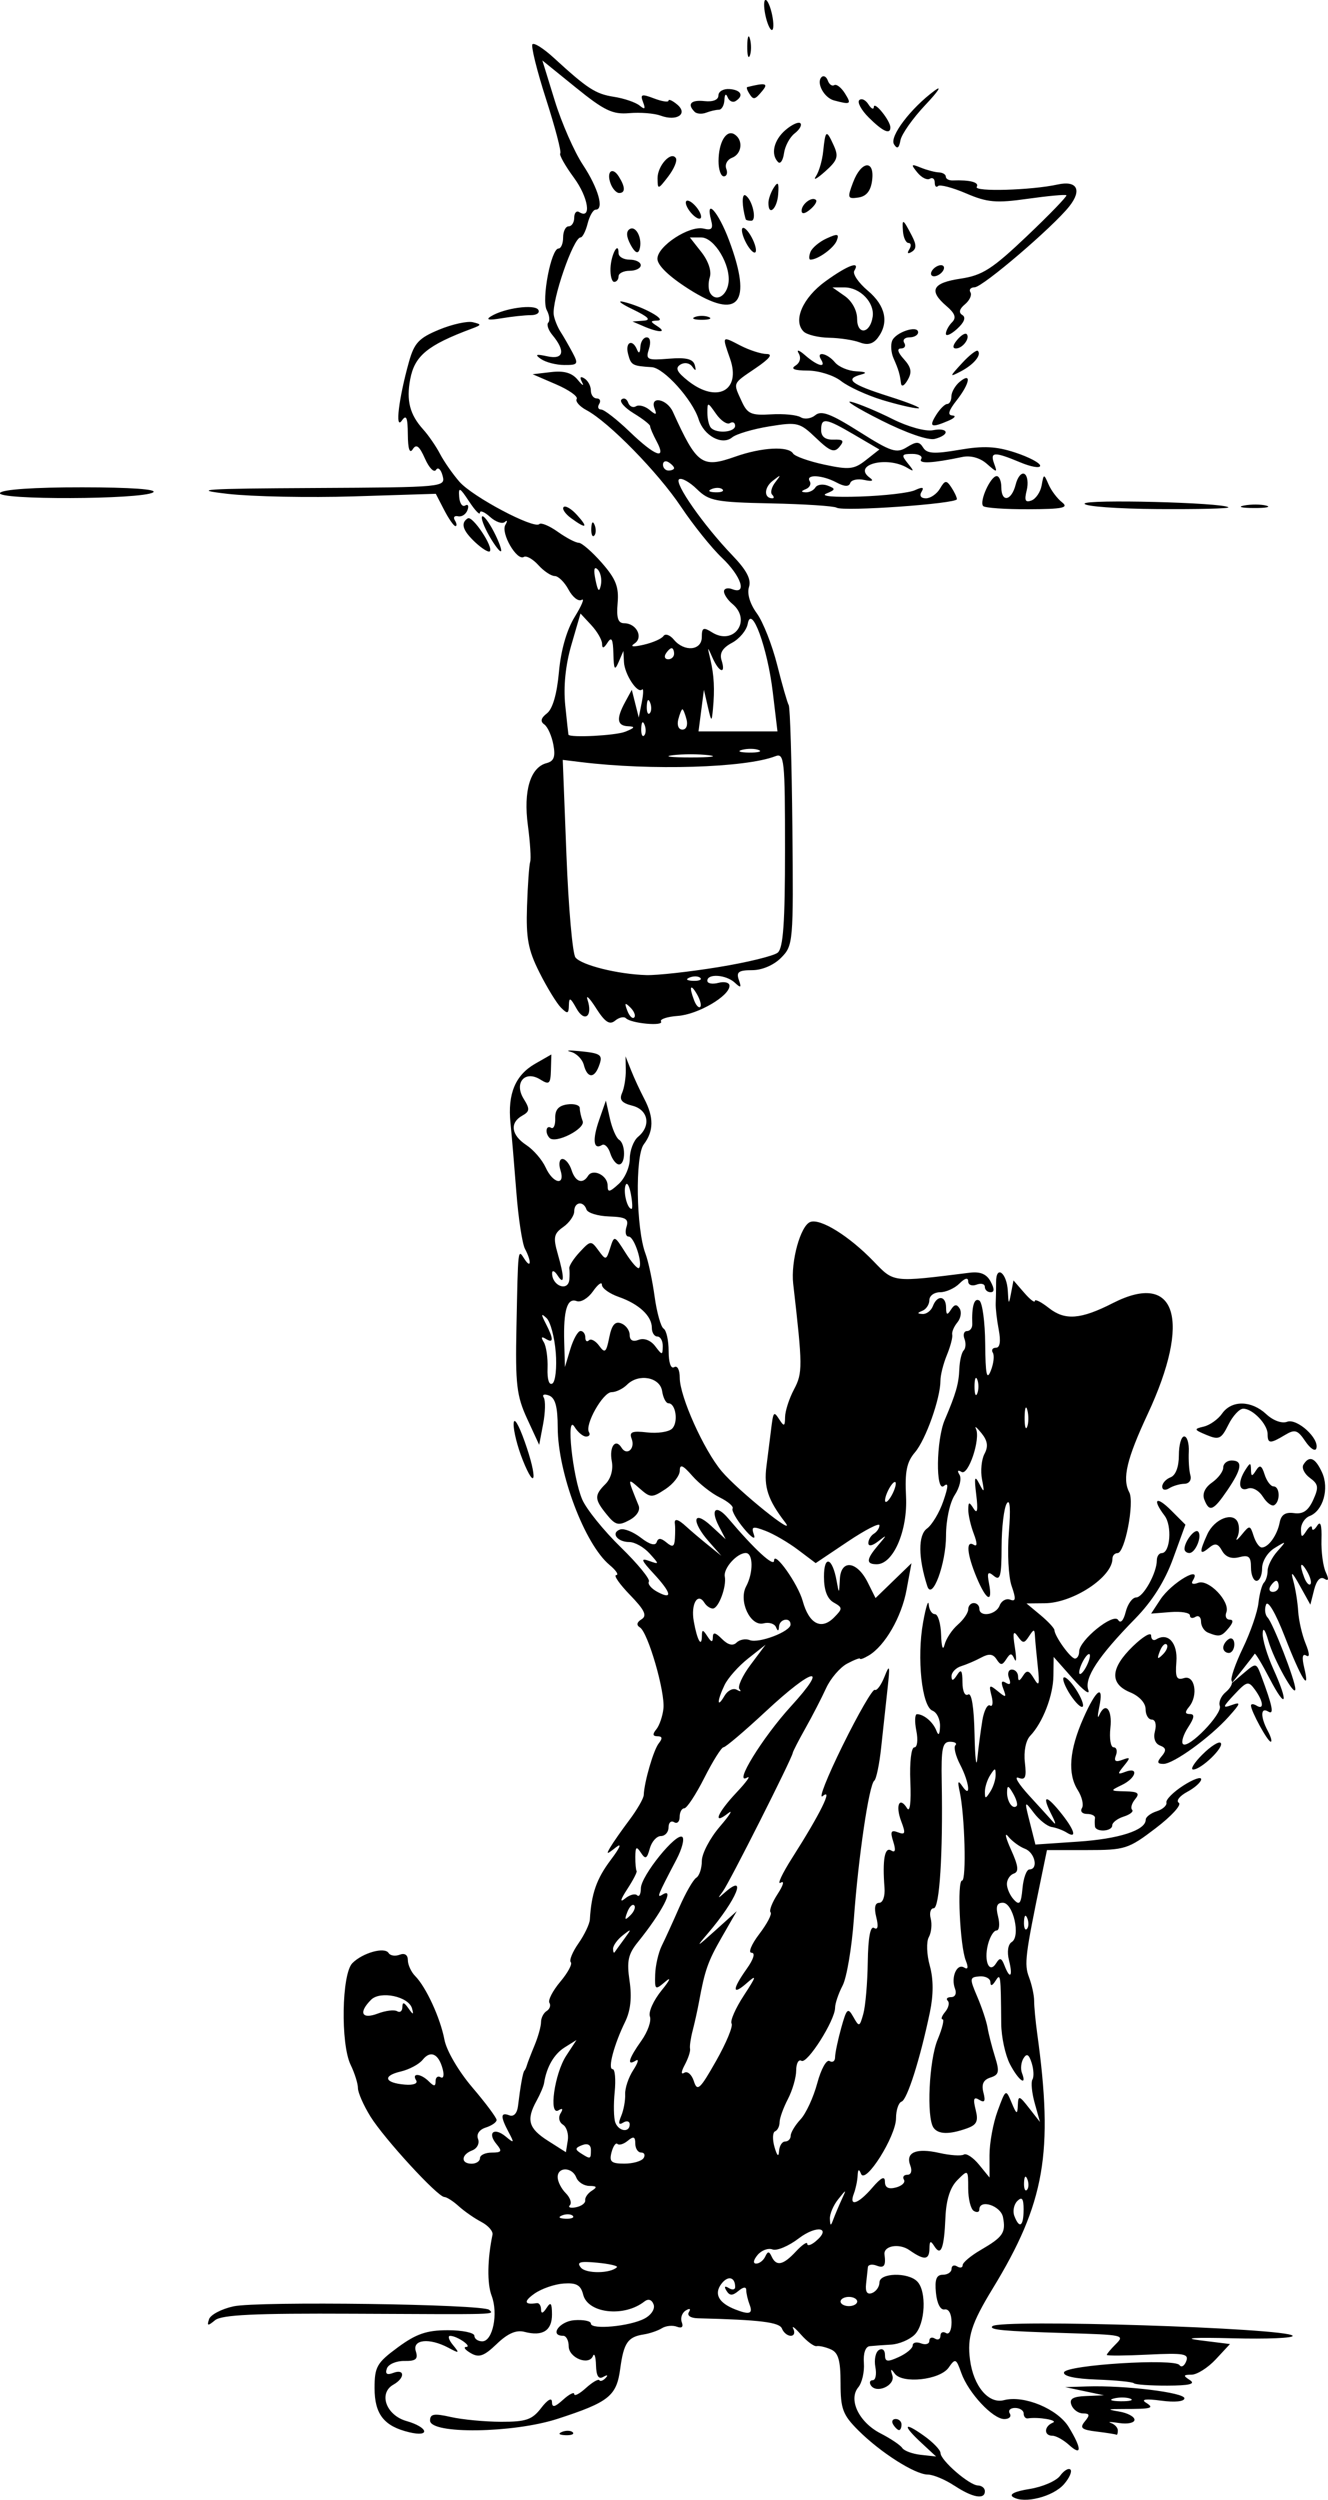 <?xml version="1.0" encoding="UTF-8" standalone="no"?>
<!-- Created with Inkscape (http://www.inkscape.org/) -->

<svg
   width="63.343mm"
   height="119.151mm"
   viewBox="0 0 63.343 119.151"
   version="1.1"
   id="svg6624"
   xml:space="preserve"
   inkscape:version="1.2 (dc2aedaf03, 2022-05-15)"
   sodipodi:docname="Cats with bucket.svg"
   xmlns:inkscape="http://www.inkscape.org/namespaces/inkscape"
   xmlns:sodipodi="http://sodipodi.sourceforge.net/DTD/sodipodi-0.dtd"
   xmlns="http://www.w3.org/2000/svg"
   xmlns:svg="http://www.w3.org/2000/svg"
   xmlns:rdf="http://www.w3.org/1999/02/22-rdf-syntax-ns#"
   xmlns:cc="http://creativecommons.org/ns#"
   xmlns:dc="http://purl.org/dc/elements/1.1/"><title
     id="title6644">Cats with bucket</title><sodipodi:namedview
     id="namedview6626"
     pagecolor="#ffffff"
     bordercolor="#666666"
     borderopacity="1.0"
     inkscape:showpageshadow="2"
     inkscape:pageopacity="0.0"
     inkscape:pagecheckerboard="0"
     inkscape:deskcolor="#d1d1d1"
     inkscape:document-units="mm"
     showgrid="false"
     inkscape:zoom="0.69041105"
     inkscape:cx="-136.87498"
     inkscape:cy="483.04557"
     inkscape:window-width="1920"
     inkscape:window-height="991"
     inkscape:window-x="-9"
     inkscape:window-y="-9"
     inkscape:window-maximized="1"
     inkscape:current-layer="layer1" /><defs
     id="defs6621" /><g
     inkscape:label="Lager 1"
     inkscape:groupmode="layer"
     id="layer1"
     transform="translate(-140.885,-20.675)"><path
       style="fill:#000000;stroke-width:0.265"
       d="m 189.212,139.7 c -0.216,-0.134 0.069,-0.275 0.785,-0.39 0.618,-0.099 1.273,-0.383 1.455,-0.632 0.182,-0.249 0.403,-0.38 0.491,-0.292 0.088,0.088 -0.051,0.403 -0.309,0.698 -0.519,0.594 -1.892,0.943 -2.422,0.615 z m -2.81,-0.549 c -0.437,-0.289 -1.004,-0.526 -1.262,-0.527 -0.611,-0.002 -2.261,-1.052 -3.322,-2.113 -0.733,-0.733 -0.84,-1.019 -0.84,-2.246 0,-1.086 -0.106,-1.453 -0.463,-1.609 -0.255,-0.111 -0.561,-0.181 -0.68,-0.154 -0.119,0.026 -0.456,-0.222 -0.748,-0.553 -0.292,-0.331 -0.455,-0.453 -0.363,-0.271 0.092,0.182 0.038,0.331 -0.12,0.331 -0.159,0 -0.348,-0.154 -0.42,-0.342 -0.118,-0.306 -1.037,-0.419 -4.018,-0.493 -0.344,-0.009 -0.521,-0.131 -0.422,-0.292 0.103,-0.167 0.043,-0.198 -0.152,-0.077 -0.178,0.11 -0.262,0.36 -0.187,0.557 0.086,0.225 5.3e-4,0.304 -0.234,0.214 -0.204,-0.078 -0.525,-0.046 -0.714,0.072 -0.189,0.118 -0.579,0.251 -0.867,0.296 -0.762,0.118 -0.956,0.402 -1.122,1.64 -0.174,1.296 -0.538,1.587 -2.985,2.382 -2.121,0.689 -6.085,0.743 -6.085,0.082 0,-0.317 0.191,-0.349 0.992,-0.168 0.546,0.123 1.624,0.226 2.396,0.228 1.188,0.003 1.482,-0.098 1.912,-0.658 0.304,-0.396 0.51,-0.512 0.514,-0.29 0.005,0.285 0.13,0.259 0.535,-0.107 0.291,-0.263 0.529,-0.382 0.529,-0.265 0,0.118 0.251,-0.013 0.557,-0.29 0.306,-0.277 0.594,-0.445 0.639,-0.372 0.045,0.073 0.182,0.024 0.303,-0.109 0.128,-0.14 0.082,-0.161 -0.11,-0.051 -0.23,0.132 -0.337,-0.037 -0.352,-0.553 -0.011,-0.409 -0.077,-0.607 -0.145,-0.441 -0.195,0.476 -1.157,0.089 -1.157,-0.466 0,-0.274 -0.119,-0.498 -0.265,-0.498 -0.667,0 -0.176,-0.688 0.529,-0.742 0.437,-0.033 0.794,0.039 0.794,0.16 0,0.306 1.86,0.133 2.559,-0.238 0.327,-0.174 0.513,-0.465 0.432,-0.676 -0.089,-0.233 -0.254,-0.283 -0.442,-0.135 -0.969,0.759 -2.691,0.565 -2.916,-0.328 -0.115,-0.458 -0.319,-0.574 -0.93,-0.532 -0.431,0.03 -1.056,0.245 -1.389,0.479 -0.536,0.375 -0.495,0.551 0.107,0.456 0.109,-0.017 0.2,0.117 0.202,0.299 0.003,0.22 0.09,0.198 0.261,-0.066 0.201,-0.311 0.257,-0.246 0.261,0.302 0.004,0.775 -0.444,1.061 -1.309,0.835 -0.396,-0.104 -0.8,0.071 -1.324,0.574 -0.61,0.585 -0.848,0.669 -1.241,0.44 -0.268,-0.156 -0.368,-0.289 -0.222,-0.295 0.311,-0.014 -0.42,-0.523 -0.76,-0.529 -0.127,-0.002 -0.067,0.194 0.132,0.436 0.328,0.398 0.308,0.411 -0.215,0.132 -0.914,-0.487 -1.736,-0.399 -1.556,0.166 0.119,0.375 0.004,0.471 -0.552,0.463 -0.386,-0.006 -0.76,0.157 -0.83,0.362 -0.088,0.257 0.006,0.321 0.305,0.207 0.556,-0.213 0.566,0.245 0.012,0.556 -0.731,0.409 -0.357,1.46 0.619,1.738 1.041,0.297 1.16,0.78 0.132,0.535 -1.202,-0.286 -1.654,-0.86 -1.654,-2.104 0,-1.017 0.108,-1.206 1.11,-1.943 0.877,-0.645 1.378,-0.817 2.381,-0.817 0.699,0 1.271,0.119 1.271,0.265 0,0.146 0.169,0.265 0.376,0.265 0.499,0 0.77,-1.323 0.445,-2.176 -0.22,-0.579 -0.203,-1.732 0.043,-2.907 0.034,-0.163 -0.205,-0.436 -0.531,-0.607 -0.326,-0.17 -0.812,-0.507 -1.079,-0.749 -0.267,-0.242 -0.576,-0.44 -0.686,-0.44 -0.317,0 -2.871,-2.779 -3.528,-3.839 -0.327,-0.528 -0.595,-1.137 -0.595,-1.352 0,-0.215 -0.156,-0.713 -0.347,-1.106 -0.486,-1.001 -0.429,-4.341 0.083,-4.852 0.495,-0.494 1.54,-0.784 1.728,-0.479 0.078,0.126 0.316,0.161 0.529,0.079 0.238,-0.091 0.388,0.009 0.388,0.257 0,0.223 0.156,0.564 0.346,0.756 0.524,0.528 1.206,2.011 1.399,3.039 0.097,0.518 0.675,1.505 1.33,2.273 0.637,0.746 1.158,1.445 1.158,1.553 0,0.108 -0.232,0.27 -0.516,0.36 -0.31,0.099 -0.457,0.315 -0.369,0.545 0.081,0.21 -0.044,0.454 -0.278,0.544 -0.536,0.206 -0.554,0.635 -0.027,0.635 0.218,0 0.397,-0.119 0.397,-0.265 0,-0.146 0.253,-0.265 0.562,-0.265 0.473,0 0.509,-0.064 0.227,-0.403 -0.453,-0.546 -0.118,-0.822 0.439,-0.362 0.406,0.335 0.418,0.316 0.139,-0.209 -0.399,-0.748 -0.389,-0.965 0.035,-0.802 0.205,0.079 0.37,-0.096 0.411,-0.435 0.116,-0.963 0.234,-1.622 0.304,-1.691 0.037,-0.036 0.092,-0.155 0.122,-0.265 0.03,-0.109 0.194,-0.534 0.364,-0.943 0.17,-0.41 0.309,-0.909 0.309,-1.109 0,-0.2 0.121,-0.439 0.269,-0.53 0.148,-0.091 0.207,-0.267 0.131,-0.39 -0.076,-0.123 0.157,-0.575 0.517,-1.003 0.361,-0.429 0.587,-0.849 0.502,-0.933 -0.085,-0.085 0.08,-0.488 0.366,-0.897 0.286,-0.409 0.531,-0.921 0.544,-1.14 0.075,-1.239 0.321,-1.941 0.996,-2.837 0.446,-0.592 0.549,-0.838 0.251,-0.603 -0.447,0.353 -0.477,0.353 -0.272,0 0.127,-0.218 0.535,-0.802 0.907,-1.297 0.372,-0.495 0.681,-1.031 0.688,-1.191 0.026,-0.637 0.47,-2.162 0.721,-2.473 0.185,-0.23 0.166,-0.331 -0.063,-0.331 -0.232,0 -0.249,-0.098 -0.058,-0.331 0.149,-0.182 0.302,-0.628 0.34,-0.992 0.084,-0.801 -0.737,-3.627 -1.122,-3.865 -0.179,-0.11 -0.15,-0.248 0.08,-0.39 0.273,-0.169 0.145,-0.438 -0.553,-1.158 -0.5,-0.516 -0.796,-0.942 -0.658,-0.946 0.138,-0.005 -0.004,-0.222 -0.316,-0.482 -1.19,-0.994 -2.469,-4.386 -2.474,-6.559 -0.002,-0.984 -0.117,-1.404 -0.413,-1.518 -0.232,-0.089 -0.341,-0.045 -0.252,0.1 0.087,0.141 0.074,0.706 -0.03,1.254 l -0.189,0.997 -0.574,-1.244 c -0.501,-1.087 -0.566,-1.639 -0.51,-4.366 0.078,-3.842 0.066,-3.736 0.378,-3.254 0.323,0.5 0.345,0.117 0.028,-0.48 -0.13,-0.245 -0.315,-1.458 -0.41,-2.695 -0.096,-1.237 -0.222,-2.725 -0.281,-3.307 -0.141,-1.387 0.233,-2.28 1.18,-2.821 l 0.77,-0.44 -0.021,0.748 c -0.019,0.657 -0.081,0.711 -0.504,0.447 -0.737,-0.461 -1.27,0.159 -0.793,0.923 0.301,0.482 0.29,0.597 -0.073,0.8 -0.606,0.339 -0.524,0.927 0.196,1.399 0.341,0.224 0.756,0.703 0.92,1.064 0.359,0.788 0.951,0.896 0.708,0.129 -0.092,-0.291 -0.049,-0.529 0.097,-0.529 0.146,0 0.34,0.238 0.433,0.529 0.18,0.566 0.531,0.689 0.787,0.276 0.228,-0.369 0.933,-0.025 0.933,0.455 0,0.347 0.081,0.336 0.529,-0.069 0.291,-0.263 0.529,-0.803 0.529,-1.199 0,-0.396 0.179,-0.869 0.397,-1.05 0.63,-0.523 0.485,-1.291 -0.28,-1.483 -0.502,-0.126 -0.628,-0.281 -0.487,-0.6 0.105,-0.237 0.185,-0.728 0.179,-1.092 l -0.012,-0.661 0.262,0.661 c 0.144,0.364 0.428,0.977 0.631,1.364 0.463,0.883 0.456,1.541 -0.024,2.175 -0.417,0.551 -0.363,4.032 0.081,5.204 0.135,0.357 0.331,1.275 0.436,2.039 0.104,0.764 0.298,1.455 0.43,1.537 0.132,0.082 0.24,0.565 0.24,1.074 0,0.55 0.107,0.86 0.265,0.763 0.15,-0.093 0.265,0.127 0.265,0.506 0,0.89 1.143,3.437 1.998,4.453 0.785,0.933 3.631,3.223 3.029,2.438 -0.818,-1.067 -1.021,-1.675 -0.892,-2.67 0.073,-0.563 0.169,-1.321 0.213,-1.685 0.116,-0.949 0.13,-0.968 0.414,-0.529 0.213,0.329 0.257,0.306 0.262,-0.132 0.003,-0.291 0.195,-0.886 0.427,-1.323 0.416,-0.783 0.413,-1.101 -0.039,-5.027 -0.123,-1.067 0.346,-2.771 0.812,-2.95 0.482,-0.185 1.855,0.667 3.024,1.877 0.984,1.018 0.866,1.004 4.577,0.541 0.511,-0.064 0.81,0.061 1.002,0.419 0.188,0.351 0.188,0.51 -0.001,0.51 -0.151,0 -0.274,-0.115 -0.274,-0.256 0,-0.141 -0.179,-0.188 -0.397,-0.104 -0.218,0.084 -0.397,0.012 -0.397,-0.159 0,-0.195 -0.155,-0.156 -0.416,0.104 -0.229,0.229 -0.645,0.416 -0.926,0.416 -0.281,0 -0.51,0.169 -0.51,0.375 0,0.206 -0.149,0.435 -0.331,0.508 -0.259,0.105 -0.257,0.138 0.008,0.154 0.186,0.011 0.408,-0.158 0.491,-0.376 0.209,-0.544 0.624,-0.501 0.629,0.066 0.003,0.361 0.054,0.384 0.232,0.104 0.165,-0.261 0.279,-0.276 0.416,-0.055 0.103,0.167 0.055,0.465 -0.109,0.662 -0.163,0.197 -0.273,0.459 -0.245,0.584 0.029,0.124 -0.086,0.561 -0.255,0.971 -0.169,0.41 -0.307,0.956 -0.307,1.215 0,0.848 -0.701,2.821 -1.215,3.422 -0.394,0.46 -0.488,0.92 -0.427,2.102 0.083,1.635 -0.607,3.233 -1.396,3.233 -0.522,0 -0.506,-0.231 0.062,-0.901 0.441,-0.519 0.441,-0.528 0,-0.187 -0.279,0.216 -0.463,0.247 -0.463,0.077 0,-0.155 0.119,-0.355 0.265,-0.445 0.146,-0.09 0.265,-0.27 0.265,-0.401 0,-0.131 -0.685,0.222 -1.521,0.783 l -1.521,1.02 -0.842,-0.634 c -0.463,-0.349 -1.161,-0.756 -1.552,-0.904 -0.623,-0.237 -0.69,-0.212 -0.548,0.198 0.089,0.257 -0.128,0.118 -0.483,-0.31 -0.355,-0.428 -0.597,-0.857 -0.538,-0.952 0.059,-0.096 -0.216,-0.333 -0.611,-0.527 -0.395,-0.194 -0.986,-0.659 -1.313,-1.032 -0.45,-0.514 -0.594,-0.574 -0.595,-0.246 -8e-4,0.238 -0.309,0.634 -0.685,0.881 -0.646,0.424 -0.714,0.422 -1.235,-0.036 -0.59,-0.518 -0.59,-0.525 -0.044,0.819 0.091,0.225 -0.087,0.505 -0.445,0.697 -0.517,0.277 -0.663,0.24 -1.079,-0.274 -0.59,-0.728 -0.596,-0.911 -0.055,-1.452 0.256,-0.256 0.376,-0.688 0.3,-1.084 -0.132,-0.689 0.175,-1.115 0.465,-0.645 0.252,0.408 0.663,0.046 0.482,-0.424 -0.126,-0.328 0.018,-0.387 0.737,-0.305 0.491,0.056 1.025,-0.021 1.186,-0.172 0.315,-0.294 0.187,-1.216 -0.168,-1.216 -0.118,0 -0.253,-0.259 -0.3,-0.575 -0.099,-0.673 -1.124,-0.862 -1.677,-0.309 -0.195,0.195 -0.527,0.354 -0.737,0.354 -0.411,0 -1.291,1.56 -1.076,1.908 0.071,0.115 0.009,0.209 -0.138,0.209 -0.147,0 -0.395,-0.208 -0.551,-0.463 -0.419,-0.682 -0.092,2.399 0.367,3.463 0.199,0.46 1.024,1.482 1.834,2.271 0.81,0.789 1.415,1.527 1.345,1.64 -0.07,0.113 0.114,0.336 0.409,0.493 0.747,0.4 0.669,0.044 -0.191,-0.882 -0.582,-0.626 -0.625,-0.746 -0.213,-0.598 0.502,0.18 0.502,0.171 0.025,-0.356 -0.269,-0.297 -0.702,-0.541 -0.962,-0.541 -0.577,0 -0.899,-0.44 -0.439,-0.599 0.183,-0.064 0.627,0.114 0.988,0.393 0.413,0.321 0.691,0.4 0.753,0.214 0.071,-0.213 0.201,-0.209 0.469,0.013 0.295,0.245 0.378,0.207 0.402,-0.187 0.017,-0.272 0.017,-0.585 0,-0.694 -0.046,-0.29 0.147,-0.244 0.553,0.132 0.197,0.182 0.652,0.568 1.011,0.858 l 0.653,0.527 -0.595,-0.677 c -0.85,-0.966 -0.77,-1.557 0.102,-0.755 l 0.697,0.641 -0.322,-0.618 c -0.428,-0.821 -0.138,-1.064 0.447,-0.373 1.245,1.471 2.184,2.336 2.184,2.01 0,-0.499 1.14,1.107 1.365,1.923 0.303,1.097 0.888,1.403 1.499,0.784 0.414,-0.419 0.412,-0.465 -0.021,-0.711 -0.308,-0.175 -0.463,-0.585 -0.463,-1.229 0,-1.053 0.402,-0.921 0.603,0.198 0.115,0.639 0.12,0.636 0.155,-0.078 0.047,-0.965 0.817,-0.875 1.332,0.157 l 0.37,0.741 0.857,-0.83 0.857,-0.83 -0.237,1.28 c -0.239,1.288 -1.028,2.655 -1.8,3.116 -0.229,0.137 -0.416,0.206 -0.416,0.154 0,-0.052 -0.278,0.054 -0.618,0.236 -0.34,0.182 -0.79,0.708 -1.001,1.169 -0.211,0.461 -0.651,1.315 -0.979,1.897 -0.328,0.582 -0.604,1.118 -0.613,1.191 -0.035,0.265 -3.028,6.191 -3.331,6.595 -0.26,0.348 -0.251,0.362 0.059,0.085 1.141,-1.017 0.608,0.301 -0.775,1.918 -0.597,0.698 -0.555,0.682 0.349,-0.132 l 1.028,-0.926 -0.708,1.231 c -0.671,1.167 -0.814,1.575 -1.1,3.134 -0.067,0.364 -0.199,0.959 -0.294,1.323 -0.095,0.364 -0.152,0.756 -0.126,0.871 0.026,0.115 -0.086,0.457 -0.248,0.76 -0.183,0.341 -0.191,0.487 -0.023,0.382 0.15,-0.092 0.354,0.091 0.455,0.408 0.161,0.506 0.289,0.388 1.061,-0.974 0.483,-0.852 0.815,-1.653 0.737,-1.778 -0.078,-0.126 0.186,-0.728 0.585,-1.338 0.6,-0.916 0.627,-1.021 0.157,-0.605 -0.72,0.638 -0.73,0.334 -0.022,-0.662 0.329,-0.462 0.422,-0.768 0.233,-0.768 -0.173,0 -0.007,-0.402 0.367,-0.893 0.375,-0.491 0.618,-0.957 0.539,-1.035 -0.078,-0.078 0.076,-0.475 0.342,-0.882 0.266,-0.407 0.33,-0.646 0.142,-0.53 -0.188,0.116 0.063,-0.425 0.558,-1.201 1.328,-2.085 1.952,-3.348 1.447,-2.929 -0.222,0.184 0.206,-0.902 0.951,-2.413 0.745,-1.511 1.434,-2.703 1.531,-2.648 0.097,0.055 0.305,-0.229 0.464,-0.63 0.248,-0.628 0.268,-0.545 0.142,0.594 -0.08,0.728 -0.216,1.978 -0.301,2.778 -0.085,0.8 -0.234,1.515 -0.33,1.587 -0.249,0.188 -0.762,3.666 -0.973,6.59 -0.099,1.369 -0.34,2.798 -0.537,3.175 -0.197,0.377 -0.359,0.854 -0.359,1.059 -0.003,0.603 -1.331,2.696 -1.604,2.528 -0.137,-0.085 -0.25,0.121 -0.251,0.457 -7.9e-4,0.336 -0.179,0.952 -0.397,1.369 -0.217,0.417 -0.395,0.913 -0.395,1.102 0,0.19 -0.097,0.384 -0.216,0.433 -0.119,0.049 -0.13,0.386 -0.026,0.75 0.121,0.422 0.199,0.494 0.216,0.198 0.015,-0.255 0.145,-0.463 0.291,-0.463 0.146,0 0.265,-0.124 0.265,-0.276 0,-0.152 0.212,-0.503 0.471,-0.781 0.259,-0.278 0.617,-1.053 0.796,-1.723 0.18,-0.673 0.443,-1.145 0.587,-1.055 0.144,0.089 0.263,0.006 0.263,-0.184 7.9e-4,-0.19 0.132,-0.816 0.291,-1.39 0.261,-0.94 0.319,-0.993 0.58,-0.529 0.276,0.49 0.299,0.483 0.476,-0.147 0.102,-0.364 0.198,-1.472 0.212,-2.463 0.017,-1.174 0.122,-1.742 0.302,-1.631 0.178,0.11 0.215,-0.07 0.104,-0.514 -0.111,-0.444 -0.063,-0.684 0.139,-0.684 0.176,0 0.286,-0.315 0.253,-0.728 -0.103,-1.321 0.01,-1.957 0.316,-1.768 0.2,0.124 0.232,-0.01 0.102,-0.421 -0.153,-0.481 -0.107,-0.57 0.225,-0.443 0.349,0.134 0.374,0.05 0.155,-0.526 -0.287,-0.755 -0.086,-1.21 0.276,-0.625 0.139,0.225 0.201,-0.268 0.159,-1.264 -0.039,-0.925 0.042,-1.633 0.188,-1.633 0.144,0 0.187,-0.349 0.098,-0.794 -0.087,-0.437 -0.072,-0.792 0.033,-0.79 0.333,0.007 0.768,0.378 0.925,0.79 0.1,0.263 0.158,0.193 0.172,-0.207 0.011,-0.332 -0.15,-0.669 -0.36,-0.75 -0.506,-0.194 -0.754,-2.512 -0.449,-4.203 0.131,-0.728 0.252,-1.115 0.27,-0.86 0.017,0.255 0.15,0.463 0.296,0.463 0.146,0 0.278,0.446 0.295,0.992 0.018,0.578 0.086,0.773 0.164,0.467 0.073,-0.289 0.357,-0.72 0.631,-0.957 0.274,-0.237 0.498,-0.567 0.498,-0.731 0,-0.165 0.119,-0.3 0.265,-0.3 0.146,0 0.265,0.119 0.265,0.265 0,0.425 0.795,0.304 0.968,-0.147 0.087,-0.227 0.313,-0.353 0.502,-0.28 0.27,0.104 0.285,-0.035 0.07,-0.653 -0.151,-0.432 -0.209,-1.58 -0.131,-2.551 0.091,-1.121 0.054,-1.626 -0.1,-1.382 -0.134,0.211 -0.245,1.143 -0.247,2.07 -0.003,1.393 -0.067,1.634 -0.365,1.387 -0.292,-0.242 -0.336,-0.173 -0.234,0.364 0.185,0.968 -0.131,0.811 -0.593,-0.295 -0.46,-1.1 -0.521,-1.793 -0.137,-1.556 0.175,0.108 0.175,-0.07 0,-0.531 -0.145,-0.382 -0.262,-0.894 -0.26,-1.14 0.004,-0.384 0.039,-0.391 0.257,-0.049 0.175,0.275 0.213,0.072 0.123,-0.661 -0.103,-0.842 -0.074,-0.95 0.144,-0.529 0.235,0.456 0.254,0.427 0.131,-0.204 -0.079,-0.403 -0.025,-0.952 0.118,-1.22 0.189,-0.353 0.149,-0.625 -0.145,-0.987 -0.223,-0.275 -0.342,-0.369 -0.264,-0.21 0.234,0.476 -0.362,2.259 -0.687,2.058 -0.179,-0.111 -0.216,-0.058 -0.095,0.137 0.108,0.174 0.007,0.605 -0.224,0.958 -0.24,0.366 -0.42,1.199 -0.42,1.942 0,1.346 -0.662,3.127 -0.894,2.406 -0.435,-1.352 -0.442,-2.431 -0.017,-2.741 0.245,-0.179 0.597,-0.767 0.782,-1.307 0.244,-0.709 0.251,-0.911 0.028,-0.725 -0.401,0.333 -0.369,-2.192 0.04,-3.149 0.534,-1.25 0.669,-1.721 0.696,-2.425 0.015,-0.388 0.108,-0.786 0.207,-0.886 0.099,-0.099 0.116,-0.348 0.038,-0.552 -0.078,-0.204 -0.024,-0.371 0.121,-0.371 0.145,0 0.258,-0.149 0.251,-0.331 -0.032,-0.853 0.094,-1.274 0.336,-1.124 0.146,0.09 0.272,1.02 0.281,2.066 0.013,1.461 0.074,1.759 0.265,1.283 0.137,-0.341 0.182,-0.728 0.1,-0.86 -0.082,-0.132 -0.015,-0.24 0.148,-0.24 0.191,0 0.238,-0.304 0.132,-0.86 -0.09,-0.473 -0.155,-1.038 -0.144,-1.257 0.011,-0.218 0.019,-0.671 0.018,-1.007 -0.003,-0.846 0.515,-0.451 0.56,0.427 0.033,0.648 0.047,0.657 0.153,0.1 l 0.117,-0.612 0.509,0.586 c 0.28,0.323 0.509,0.5 0.509,0.394 0,-0.106 0.303,0.046 0.672,0.337 0.767,0.604 1.52,0.545 3.053,-0.237 3.022,-1.542 3.756,0.797 1.659,5.289 -1.002,2.146 -1.223,3.083 -0.88,3.729 0.257,0.484 -0.208,2.9 -0.558,2.9 -0.134,0 -0.243,0.118 -0.243,0.262 0,0.878 -1.876,2.115 -3.228,2.128 l -0.873,0.009 0.661,0.55 c 0.364,0.303 0.666,0.626 0.671,0.719 0.017,0.307 0.776,1.359 0.98,1.359 0.111,0 0.201,-0.152 0.201,-0.338 0,-0.536 1.638,-1.86 1.859,-1.502 0.114,0.184 0.255,0.034 0.36,-0.384 0.095,-0.378 0.319,-0.688 0.498,-0.689 0.338,-0.002 0.987,-1.167 0.987,-1.77 0,-0.189 0.105,-0.344 0.234,-0.344 0.404,0 0.503,-1.301 0.135,-1.786 -0.606,-0.798 -0.4,-0.964 0.313,-0.251 l 0.682,0.682 -0.59,1.619 c -0.394,1.081 -0.995,2.032 -1.81,2.864 -1.761,1.799 -2.435,2.824 -2.232,3.397 0.095,0.268 -0.238,0.023 -0.74,-0.545 l -0.913,-1.032 -0.011,0.9 c -0.012,0.95 -0.51,2.236 -1.108,2.861 -0.209,0.218 -0.315,0.744 -0.254,1.265 0.084,0.721 0.025,0.861 -0.307,0.735 -0.226,-0.086 0.005,0.297 0.514,0.852 0.509,0.555 1.03,1.127 1.157,1.273 0.127,0.146 0.098,0.005 -0.065,-0.313 -0.493,-0.96 -0.333,-1.057 0.356,-0.216 0.705,0.86 0.867,1.345 0.339,1.015 -0.182,-0.114 -0.504,-0.233 -0.715,-0.265 -0.211,-0.032 -0.592,-0.333 -0.847,-0.669 -0.457,-0.602 -0.459,-0.596 -0.196,0.447 l 0.267,1.058 2.035,-0.138 c 1.956,-0.132 3.226,-0.543 3.226,-1.044 0,-0.131 0.236,-0.312 0.524,-0.404 0.288,-0.091 0.496,-0.279 0.463,-0.416 -0.033,-0.137 0.326,-0.499 0.799,-0.804 0.473,-0.305 0.86,-0.443 0.86,-0.308 0,0.135 -0.3,0.406 -0.666,0.603 -0.367,0.196 -0.546,0.431 -0.4,0.522 0.147,0.091 -0.349,0.635 -1.103,1.209 -1.302,0.993 -1.463,1.044 -3.278,1.044 h -1.909 l -0.274,1.323 c -0.767,3.705 -0.817,4.119 -0.582,4.738 0.134,0.354 0.244,0.861 0.244,1.128 -5.3e-4,0.267 0.065,0.961 0.145,1.543 0.787,5.695 0.37,8.086 -2.124,12.171 -1.016,1.665 -1.221,2.308 -1.079,3.394 0.164,1.257 0.886,2.114 1.619,1.922 0.956,-0.25 2.562,0.417 3.091,1.285 0.627,1.029 0.632,1.411 0.01,0.848 -0.266,-0.241 -0.623,-0.438 -0.794,-0.438 -0.412,0 -0.397,-0.45 0.021,-0.619 0.293,-0.118 -0.68,-0.287 -1.191,-0.207 -0.109,0.017 -0.198,-0.088 -0.198,-0.233 0,-0.146 -0.186,-0.265 -0.412,-0.265 -0.227,0 -0.339,0.119 -0.249,0.265 0.09,0.146 -0.028,0.265 -0.262,0.265 -0.55,0 -1.714,-1.247 -2.051,-2.197 -0.246,-0.695 -0.285,-0.711 -0.605,-0.254 -0.413,0.589 -2.212,0.785 -2.575,0.28 -0.182,-0.253 -0.21,-0.228 -0.107,0.095 0.151,0.475 -0.768,0.889 -1.03,0.464 -0.082,-0.132 -0.039,-0.24 0.095,-0.24 0.134,0 0.189,-0.284 0.123,-0.63 -0.066,-0.347 0.01,-0.711 0.169,-0.809 0.162,-0.1 0.289,7.9e-4 0.289,0.228 0,0.338 0.112,0.356 0.661,0.105 0.364,-0.166 0.661,-0.414 0.661,-0.552 0,-0.138 0.179,-0.182 0.397,-0.098 0.218,0.084 0.397,0.03 0.397,-0.12 0,-0.15 0.119,-0.198 0.265,-0.108 0.146,0.09 0.265,0.03 0.265,-0.132 0,-0.163 0.119,-0.222 0.265,-0.132 0.15,0.093 0.265,-0.13 0.265,-0.514 0,-0.401 -0.135,-0.65 -0.331,-0.611 -0.198,0.04 -0.364,-0.279 -0.414,-0.794 -0.062,-0.639 0.023,-0.86 0.331,-0.86 0.228,0 0.414,-0.126 0.414,-0.28 0,-0.154 0.119,-0.207 0.265,-0.117 0.146,0.09 0.265,0.063 0.265,-0.06 0,-0.123 0.387,-0.448 0.86,-0.723 1.069,-0.622 1.205,-0.822 1.065,-1.559 -0.106,-0.556 -1.131,-0.886 -1.131,-0.364 0,0.123 -0.119,0.15 -0.265,0.06 -0.146,-0.09 -0.265,-0.573 -0.265,-1.074 0,-0.903 -0.004,-0.906 -0.516,-0.394 -0.346,0.346 -0.534,0.934 -0.57,1.786 -0.063,1.479 -0.213,1.865 -0.53,1.364 -0.177,-0.28 -0.228,-0.257 -0.232,0.104 -0.005,0.562 -0.244,0.583 -0.954,0.086 -0.49,-0.344 -1.246,-0.211 -1.19,0.208 0.072,0.536 -0.019,0.665 -0.374,0.529 -0.218,-0.084 -0.407,-0.05 -0.419,0.074 -0.012,0.125 -0.051,0.483 -0.086,0.796 -0.043,0.38 0.053,0.525 0.287,0.435 0.193,-0.074 0.351,-0.3 0.351,-0.503 0,-0.459 1.353,-0.498 1.799,-0.051 0.462,0.462 0.389,2.03 -0.118,2.537 -0.24,0.24 -0.746,0.454 -1.124,0.476 -0.379,0.022 -0.84,0.056 -1.024,0.075 -0.201,0.021 -0.311,0.342 -0.276,0.802 0.032,0.422 -0.088,0.943 -0.266,1.158 -0.489,0.589 0.035,1.672 1.065,2.199 0.479,0.246 0.943,0.557 1.031,0.693 0.088,0.136 0.487,0.283 0.887,0.327 l 0.728,0.08 -0.689,-0.639 c -0.928,-0.86 -0.872,-1.048 0.105,-0.353 0.437,0.311 0.794,0.682 0.794,0.824 0,0.349 1.371,1.538 1.786,1.548 0.182,0.005 0.331,0.127 0.331,0.273 0,0.416 -0.59,0.308 -1.455,-0.265 z m -9.761,-8.621 c -0.088,-0.23 -0.161,-0.542 -0.161,-0.694 0,-0.174 -0.137,-0.162 -0.373,0.035 -0.286,0.237 -0.419,0.235 -0.57,-0.008 -0.125,-0.202 -0.085,-0.249 0.109,-0.13 0.168,0.104 0.305,0.083 0.305,-0.047 0,-0.491 -0.357,-0.564 -0.669,-0.137 -0.347,0.474 -0.111,0.896 0.674,1.204 0.677,0.266 0.851,0.209 0.685,-0.223 z m 5.131,-0.155 c 0,-0.121 -0.179,-0.22 -0.397,-0.22 -0.218,0 -0.397,0.099 -0.397,0.22 0,0.121 0.179,0.22 0.397,0.22 0.218,0 0.397,-0.099 0.397,-0.22 z m -11.462,-1.635 c 0.063,-0.063 -0.36,-0.16 -0.94,-0.215 -0.829,-0.079 -0.995,-0.029 -0.777,0.235 0.247,0.297 1.414,0.284 1.717,-0.019 z m 7.074,-0.504 c 0.123,-0.265 0.185,-0.265 0.309,0 0.223,0.478 0.546,0.409 1.158,-0.248 0.297,-0.318 0.539,-0.482 0.539,-0.364 0,0.118 0.177,0.068 0.394,-0.112 0.797,-0.662 0.058,-0.8 -0.796,-0.149 -0.486,0.371 -1.051,0.609 -1.257,0.53 -0.205,-0.079 -0.526,0.041 -0.713,0.266 -0.2,0.242 -0.227,0.409 -0.064,0.409 0.151,0 0.344,-0.149 0.429,-0.331 z m 3.644,-2.712 c 0.24,-0.521 0.237,-0.521 -0.168,-0.016 -0.226,0.282 -0.402,0.699 -0.391,0.926 0.018,0.356 0.041,0.358 0.168,0.016 0.081,-0.218 0.257,-0.635 0.391,-0.926 z m 8.681,0.476 c 0,-0.532 -0.076,-0.638 -0.3,-0.415 -0.165,0.165 -0.228,0.486 -0.141,0.714 0.242,0.631 0.44,0.496 0.44,-0.3 z m -21.503,0.29 c -0.088,-0.088 -0.316,-0.097 -0.507,-0.021 -0.211,0.085 -0.148,0.147 0.16,0.16 0.279,0.011 0.435,-0.051 0.347,-0.139 z m 0.592,-0.737 c -0.02,-0.129 0.122,-0.336 0.317,-0.459 0.27,-0.171 0.242,-0.225 -0.118,-0.228 -0.259,-0.002 -0.54,-0.183 -0.624,-0.401 -0.194,-0.505 -0.889,-0.52 -0.889,-0.019 0,0.208 0.173,0.551 0.384,0.762 0.211,0.211 0.301,0.471 0.198,0.577 -0.102,0.106 0.029,0.15 0.291,0.098 0.262,-0.052 0.461,-0.201 0.44,-0.33 z m 13.692,-0.6 c 0.424,-0.493 0.604,-0.579 0.604,-0.289 0,0.282 0.167,0.37 0.526,0.276 0.289,-0.076 0.461,-0.243 0.381,-0.372 -0.08,-0.129 -0.006,-0.234 0.164,-0.234 0.179,0 0.238,-0.185 0.139,-0.442 -0.24,-0.625 0.275,-0.848 1.382,-0.599 0.523,0.118 1.05,0.153 1.171,0.078 0.121,-0.075 0.447,0.141 0.724,0.479 l 0.503,0.616 -0.002,-1.058 c -0.001,-0.582 0.173,-1.535 0.388,-2.117 0.386,-1.05 0.391,-1.053 0.665,-0.397 0.237,0.57 0.279,0.588 0.298,0.132 0.021,-0.488 0.063,-0.478 0.54,0.132 l 0.517,0.661 -0.251,-0.898 c -0.138,-0.494 -0.187,-1.001 -0.109,-1.127 0.078,-0.126 0.061,-0.482 -0.037,-0.791 -0.131,-0.413 -0.234,-0.471 -0.389,-0.22 -0.116,0.188 -0.15,0.501 -0.075,0.696 0.257,0.671 -0.172,0.354 -0.574,-0.423 -0.221,-0.428 -0.407,-1.291 -0.413,-1.918 -0.022,-2.381 -0.029,-2.433 -0.278,-2.041 -0.151,0.238 -0.237,0.258 -0.239,0.057 -0.002,-0.173 -0.233,-0.297 -0.514,-0.276 -0.482,0.036 -0.488,0.09 -0.109,0.976 0.22,0.516 0.439,1.175 0.487,1.467 0.048,0.291 0.206,0.911 0.352,1.378 0.227,0.726 0.196,0.871 -0.215,1.001 -0.337,0.107 -0.436,0.32 -0.334,0.714 0.109,0.415 0.057,0.506 -0.198,0.348 -0.263,-0.163 -0.304,-0.051 -0.173,0.47 0.139,0.552 0.057,0.723 -0.424,0.894 -0.837,0.296 -1.357,0.285 -1.584,-0.034 -0.344,-0.484 -0.215,-3.222 0.198,-4.21 0.22,-0.527 0.325,-0.958 0.232,-0.958 -0.092,0 -0.036,-0.16 0.126,-0.355 0.162,-0.195 0.216,-0.433 0.121,-0.529 -0.096,-0.096 -0.022,-0.174 0.163,-0.174 0.191,0 0.271,-0.172 0.185,-0.397 -0.208,-0.541 0.086,-1.228 0.433,-1.013 0.185,0.114 0.213,5.2e-4 0.08,-0.332 -0.279,-0.7 -0.423,-3.814 -0.177,-3.814 0.213,0 0.13,-3.119 -0.113,-4.233 -0.11,-0.505 -0.081,-0.568 0.125,-0.265 0.426,0.629 0.342,-0.165 -0.11,-1.038 -0.212,-0.411 -0.312,-0.822 -0.22,-0.913 0.091,-0.091 -0.026,-0.166 -0.261,-0.166 -0.357,0 -0.421,0.315 -0.392,1.918 0.062,3.425 -0.103,6.019 -0.383,6.019 -0.149,0 -0.213,0.221 -0.142,0.492 0.071,0.27 0.029,0.669 -0.091,0.885 -0.122,0.217 -0.101,0.826 0.047,1.359 0.178,0.644 0.179,1.385 0.004,2.224 -0.465,2.225 -1.081,4.166 -1.351,4.256 -0.144,0.049 -0.263,0.406 -0.264,0.794 -0.001,0.857 -1.459,3.172 -1.668,2.648 -0.1,-0.251 -0.148,-0.226 -0.163,0.086 -0.011,0.243 -0.093,0.63 -0.181,0.86 -0.247,0.644 0.209,0.497 0.88,-0.284 z m 7.399,-0.405 c -0.085,-0.211 -0.147,-0.148 -0.16,0.16 -0.011,0.279 0.051,0.435 0.139,0.347 0.088,-0.088 0.097,-0.316 0.021,-0.507 z m -18.305,-1.009 c 0.09,-0.146 0.037,-0.265 -0.117,-0.265 -0.154,0 -0.28,-0.193 -0.28,-0.429 0,-0.329 -0.083,-0.361 -0.355,-0.135 -0.195,0.162 -0.418,0.231 -0.496,0.154 -0.077,-0.077 -0.204,0.102 -0.282,0.399 -0.118,0.45 -0.016,0.54 0.612,0.54 0.414,0 0.827,-0.119 0.917,-0.265 z m -2.514,-0.389 c 0,-0.246 -0.154,-0.329 -0.419,-0.228 -0.337,0.129 -0.35,0.204 -0.066,0.385 0.47,0.298 0.485,0.293 0.485,-0.157 z m -1.334,-1.206 c -0.182,-0.112 -0.232,-0.344 -0.115,-0.534 0.133,-0.216 0.1,-0.269 -0.092,-0.15 -0.483,0.298 -0.197,-1.746 0.364,-2.602 l 0.49,-0.748 -0.566,0.354 c -0.506,0.316 -0.865,0.938 -0.981,1.703 -0.022,0.146 -0.184,0.525 -0.359,0.843 -0.5,0.907 -0.384,1.313 0.541,1.902 l 0.86,0.547 0.089,-0.558 c 0.049,-0.307 -0.055,-0.647 -0.232,-0.756 z m 3.186,-0.009 c 0,-0.154 -0.139,-0.194 -0.31,-0.089 -0.219,0.135 -0.247,0.043 -0.097,-0.315 0.117,-0.279 0.202,-0.744 0.189,-1.034 -0.013,-0.29 0.162,-0.811 0.389,-1.157 0.227,-0.346 0.281,-0.549 0.121,-0.449 -0.45,0.278 -0.348,-0.087 0.262,-0.944 0.305,-0.428 0.488,-0.949 0.408,-1.158 -0.08,-0.209 0.172,-0.77 0.561,-1.247 0.389,-0.477 0.473,-0.667 0.187,-0.423 -0.5,0.427 -0.519,0.414 -0.496,-0.335 0.013,-0.428 0.155,-1.045 0.316,-1.37 0.161,-0.325 0.537,-1.15 0.836,-1.832 0.299,-0.682 0.662,-1.315 0.808,-1.405 0.146,-0.09 0.265,-0.45 0.265,-0.801 0,-0.35 0.387,-1.087 0.86,-1.638 0.473,-0.551 0.652,-0.838 0.397,-0.638 -0.768,0.603 -0.521,-0.012 0.397,-0.986 0.473,-0.502 0.702,-0.822 0.51,-0.713 -0.687,0.392 0.723,-1.903 2.084,-3.393 1.854,-2.028 1.073,-1.874 -1.194,0.236 -1.013,0.942 -1.921,1.713 -2.019,1.713 -0.098,0 -0.509,0.655 -0.914,1.455 -0.405,0.8 -0.836,1.455 -0.958,1.455 -0.122,0 -0.221,0.186 -0.221,0.412 0,0.227 -0.119,0.339 -0.265,0.249 -0.146,-0.09 -0.265,0.022 -0.265,0.249 0,0.227 -0.165,0.412 -0.366,0.412 -0.201,0 -0.439,0.268 -0.529,0.595 -0.136,0.497 -0.206,0.529 -0.424,0.198 -0.212,-0.322 -0.261,-0.285 -0.265,0.198 -0.002,0.327 0.026,0.63 0.062,0.673 0.036,0.043 -0.163,0.43 -0.443,0.86 -0.335,0.514 -0.372,0.67 -0.108,0.454 0.221,-0.181 0.48,-0.25 0.575,-0.154 0.096,0.096 0.176,-0.054 0.178,-0.333 0.005,-0.597 1.715,-2.706 1.982,-2.444 0.101,0.099 -0.025,0.575 -0.278,1.058 -0.921,1.756 -0.965,1.867 -0.669,1.684 0.605,-0.374 -0.03,0.847 -1.182,2.271 -0.461,0.57 -0.532,0.905 -0.391,1.852 0.115,0.779 0.047,1.41 -0.209,1.935 -0.535,1.093 -0.845,2.264 -0.6,2.264 0.114,0 0.157,0.49 0.098,1.09 -0.06,0.599 -0.046,1.254 0.031,1.455 0.165,0.429 0.686,0.494 0.686,0.086 z m -10.188,-2.103 c -0.228,-0.369 0.227,-0.328 0.61,0.055 0.247,0.247 0.318,0.243 0.318,-0.016 0,-0.183 0.108,-0.266 0.24,-0.185 0.132,0.082 0.177,-0.092 0.1,-0.385 -0.192,-0.735 -0.58,-0.918 -0.953,-0.451 -0.172,0.215 -0.645,0.469 -1.052,0.563 -0.881,0.205 -0.771,0.544 0.203,0.624 0.406,0.034 0.629,-0.052 0.535,-0.205 z m -0.903,-3.292 c 0.133,0.082 0.244,-0.006 0.246,-0.197 0.003,-0.255 0.079,-0.241 0.285,0.051 0.231,0.327 0.262,0.329 0.177,0.014 -0.155,-0.571 -1.51,-0.86 -1.954,-0.416 -0.611,0.611 -0.447,0.949 0.32,0.658 0.376,-0.143 0.793,-0.193 0.926,-0.11 z m 29.183,-2.423 c -0.104,-0.413 -0.051,-0.765 0.13,-0.877 0.433,-0.268 0.068,-1.872 -0.426,-1.872 -0.287,0 -0.348,0.179 -0.226,0.661 0.091,0.364 0.058,0.661 -0.075,0.661 -0.133,0 -0.317,0.303 -0.41,0.674 -0.202,0.803 0.07,1.41 0.395,0.883 0.171,-0.277 0.254,-0.255 0.392,0.104 0.268,0.698 0.414,0.541 0.22,-0.234 z m -18.349,-1.03 c 0.359,-0.489 0.353,-0.502 -0.075,-0.166 -0.255,0.2 -0.463,0.487 -0.463,0.639 0,0.152 0.034,0.227 0.075,0.166 0.041,-0.061 0.25,-0.348 0.463,-0.639 z m 19.222,-0.976 c -0.085,-0.211 -0.147,-0.148 -0.16,0.16 -0.011,0.279 0.051,0.435 0.139,0.347 0.088,-0.088 0.097,-0.316 0.021,-0.507 z m -18.753,-0.619 c -0.082,-0.082 -0.229,0.065 -0.329,0.326 -0.144,0.377 -0.113,0.407 0.148,0.148 0.181,-0.179 0.262,-0.393 0.181,-0.474 z m 18.852,-1.713 c 0.44,0 0.265,-0.804 -0.214,-0.984 -0.255,-0.096 -0.614,-0.36 -0.799,-0.587 -0.185,-0.227 -0.125,0.052 0.132,0.622 0.356,0.786 0.389,1.062 0.138,1.147 -0.182,0.061 -0.331,0.285 -0.331,0.498 0,0.212 0.149,0.547 0.331,0.744 0.271,0.293 0.346,0.194 0.413,-0.54 0.045,-0.494 0.194,-0.898 0.331,-0.898 z m -0.777,-3.618 c -0.231,-0.397 -0.282,-0.408 -0.289,-0.064 -0.008,0.446 0.27,0.847 0.457,0.659 0.062,-0.062 -0.014,-0.33 -0.168,-0.595 z m -0.834,-0.88 c 0,-0.353 -0.029,-0.353 -0.256,0 -0.141,0.218 -0.256,0.575 -0.256,0.794 0,0.353 0.029,0.353 0.256,0 0.141,-0.218 0.256,-0.575 0.256,-0.794 z m -0.637,-2.587 c 0.079,-0.477 0.245,-0.804 0.37,-0.727 0.125,0.077 0.157,-0.128 0.073,-0.456 -0.138,-0.534 -0.107,-0.557 0.295,-0.228 0.396,0.325 0.427,0.312 0.266,-0.11 -0.125,-0.327 -0.086,-0.418 0.123,-0.288 0.2,0.124 0.252,0.047 0.149,-0.221 -0.087,-0.226 -0.026,-0.411 0.135,-0.411 0.161,0 0.295,0.149 0.297,0.331 0.003,0.241 0.066,0.232 0.234,-0.032 0.186,-0.293 0.286,-0.267 0.525,0.132 0.242,0.406 0.275,0.305 0.182,-0.564 -0.062,-0.582 -0.124,-1.237 -0.136,-1.455 -0.02,-0.353 -0.052,-0.353 -0.283,0 -0.232,0.353 -0.292,0.353 -0.541,0 -0.212,-0.299 -0.245,-0.169 -0.135,0.529 0.08,0.509 0.073,0.764 -0.016,0.565 -0.136,-0.304 -0.197,-0.304 -0.394,0 -0.194,0.301 -0.27,0.302 -0.462,0.006 -0.168,-0.26 -0.362,-0.283 -0.728,-0.086 -0.274,0.148 -0.707,0.334 -0.962,0.413 -0.255,0.079 -0.461,0.296 -0.459,0.482 0.003,0.237 0.081,0.22 0.261,-0.058 0.199,-0.308 0.257,-0.231 0.261,0.346 0.002,0.427 0.117,0.674 0.269,0.58 0.167,-0.103 0.28,0.602 0.307,1.903 0.023,1.136 0.084,1.649 0.135,1.14 0.051,-0.509 0.157,-1.316 0.236,-1.793 z m -11.708,-1.477 c 0.173,0.099 0.23,0.087 0.127,-0.027 -0.103,-0.114 0.135,-0.638 0.529,-1.164 l 0.716,-0.957 -0.835,0.659 c -0.459,0.362 -0.965,0.932 -1.124,1.267 -0.365,0.765 -0.365,1.137 -5.3e-4,0.511 0.15,-0.258 0.414,-0.387 0.587,-0.288 z m 16.843,-1.624 c 0,-0.146 -0.115,-0.086 -0.256,0.132 -0.141,0.218 -0.256,0.516 -0.256,0.661 0,0.146 0.115,0.086 0.256,-0.132 0.141,-0.218 0.256,-0.516 0.256,-0.661 z m -16.227,-0.743 c 0.437,0.168 1.947,-0.409 1.947,-0.744 0,-0.366 -0.527,-0.271 -0.55,0.098 -0.014,0.228 -0.059,0.237 -0.145,0.028 -0.068,-0.166 -0.334,-0.248 -0.59,-0.181 -0.629,0.164 -1.208,-1.062 -0.833,-1.763 0.35,-0.654 0.34,-1.59 -0.018,-1.59 -0.421,0 -1.075,0.732 -1.001,1.119 0.093,0.483 -0.297,1.527 -0.57,1.527 -0.127,0 -0.306,-0.121 -0.397,-0.269 -0.323,-0.523 -0.659,0.048 -0.513,0.872 0.159,0.904 0.381,1.303 0.388,0.697 0.003,-0.309 0.049,-0.305 0.261,0.022 0.189,0.293 0.258,0.305 0.261,0.047 0.003,-0.257 0.119,-0.235 0.437,0.083 0.284,0.284 0.522,0.343 0.694,0.172 0.144,-0.143 0.427,-0.197 0.63,-0.119 z m 6.966,-7.459 c 0,-0.146 -0.115,-0.086 -0.256,0.132 -0.141,0.218 -0.256,0.516 -0.256,0.661 0,0.146 0.115,0.086 0.256,-0.132 0.141,-0.218 0.256,-0.516 0.256,-0.661 z m 6.277,-3.501 c -0.067,-0.257 -0.126,-0.111 -0.132,0.326 -0.005,0.437 0.05,0.647 0.122,0.468 0.072,-0.179 0.077,-0.536 0.01,-0.794 z m -2.389,-1.46 c -0.073,-0.182 -0.133,-0.033 -0.133,0.331 0,0.364 0.06,0.513 0.133,0.331 0.073,-0.182 0.073,-0.48 0,-0.661 z m -20.107,-1.294 c -0.057,-0.726 -0.254,-1.461 -0.437,-1.633 -0.266,-0.251 -0.274,-0.198 -0.036,0.264 0.379,0.738 0.376,0.958 -0.008,0.72 -0.202,-0.125 -0.233,-0.072 -0.091,0.158 0.118,0.191 0.199,0.75 0.181,1.242 -0.02,0.537 0.072,0.83 0.231,0.732 0.146,-0.09 0.218,-0.757 0.161,-1.483 z m 1.185,-1.021 c 0.124,0 0.226,0.139 0.226,0.309 0,0.17 0.077,0.231 0.172,0.136 0.095,-0.095 0.314,0.022 0.488,0.26 0.274,0.375 0.338,0.323 0.481,-0.396 0.12,-0.6 0.277,-0.785 0.57,-0.672 0.223,0.085 0.405,0.334 0.405,0.552 0,0.258 0.151,0.339 0.43,0.232 0.256,-0.098 0.574,0.024 0.785,0.302 0.336,0.443 0.355,0.443 0.363,0.005 0.005,-0.255 -0.111,-0.463 -0.256,-0.463 -0.146,0 -0.265,-0.187 -0.265,-0.416 0,-0.564 -0.614,-1.136 -1.58,-1.473 -0.441,-0.154 -0.802,-0.413 -0.802,-0.577 0,-0.164 -0.191,-0.025 -0.424,0.308 -0.233,0.333 -0.584,0.544 -0.78,0.469 -0.451,-0.173 -0.637,0.44 -0.594,1.953 l 0.034,1.191 0.259,-0.86 c 0.143,-0.473 0.361,-0.86 0.485,-0.86 z m -0.536,-2.447 c 0.017,-0.182 0.016,-0.424 -0.003,-0.537 -0.019,-0.114 0.205,-0.464 0.498,-0.778 0.516,-0.554 0.543,-0.557 0.895,-0.075 0.349,0.477 0.371,0.472 0.558,-0.119 0.194,-0.61 0.2,-0.608 0.728,0.226 0.293,0.463 0.583,0.791 0.645,0.729 0.198,-0.198 -0.226,-1.498 -0.489,-1.498 -0.14,0 -0.188,-0.208 -0.107,-0.463 0.12,-0.38 -0.028,-0.469 -0.831,-0.497 -0.538,-0.019 -1.022,-0.168 -1.077,-0.331 -0.143,-0.429 -0.584,-0.365 -0.584,0.085 0,0.21 -0.236,0.547 -0.524,0.749 -0.449,0.314 -0.487,0.496 -0.265,1.27 0.327,1.141 0.325,1.55 -0.005,1.039 -0.141,-0.218 -0.258,-0.268 -0.261,-0.11 -0.009,0.61 0.765,0.901 0.821,0.309 z m 2.931,-4.101 c -0.077,-0.4 -0.19,-0.575 -0.253,-0.388 -0.113,0.337 0.089,1.116 0.288,1.116 0.057,0 0.041,-0.327 -0.035,-0.728 z m -3.276,59.02 c 0.191,-0.076 0.419,-0.067 0.507,0.021 0.088,0.088 -0.068,0.15 -0.347,0.139 -0.308,-0.013 -0.371,-0.075 -0.16,-0.16 z m 25.498,-0.012 c -0.726,-0.089 -0.823,-0.173 -0.563,-0.487 0.249,-0.3 0.231,-0.379 -0.087,-0.379 -0.221,0 -0.469,-0.179 -0.553,-0.397 -0.115,-0.299 0.059,-0.406 0.699,-0.432 l 0.852,-0.035 -0.926,-0.195 -0.926,-0.195 1.058,-0.033 c 1.795,-0.056 4.63,0.29 4.63,0.566 0,0.154 -0.456,0.2 -1.111,0.112 -0.723,-0.097 -0.977,-0.064 -0.728,0.093 0.422,0.267 0.292,0.304 -1.072,0.304 -0.774,-1e-5 -0.807,0.02 -0.198,0.123 0.4,0.068 0.728,0.244 0.728,0.391 0,0.147 -0.327,0.217 -0.728,0.156 -0.4,-0.062 -0.579,-0.062 -0.397,-0.002 0.182,0.061 0.331,0.221 0.331,0.356 0,0.135 -0.03,0.226 -0.066,0.203 -0.036,-0.023 -0.461,-0.091 -0.943,-0.15 z m 1.61,-1.568 c -0.179,-0.072 -0.536,-0.077 -0.794,-0.01 -0.257,0.067 -0.111,0.126 0.326,0.132 0.437,0.005 0.647,-0.05 0.468,-0.122 z m -11.316,1.232 c -0.09,-0.146 -0.037,-0.265 0.117,-0.265 0.154,0 0.28,0.119 0.28,0.265 0,0.146 -0.052,0.265 -0.117,0.265 -0.064,0 -0.19,-0.119 -0.28,-0.265 z m 11.481,-1.968 c -0.064,-0.064 -0.861,-0.143 -1.771,-0.176 -1.049,-0.038 -1.62,-0.165 -1.561,-0.347 0.116,-0.352 5.276,-0.674 5.506,-0.343 0.089,0.128 0.233,0.046 0.321,-0.182 0.138,-0.358 -0.108,-0.401 -1.815,-0.317 -1.086,0.054 -1.974,0.06 -1.974,0.014 0,-0.046 0.187,-0.27 0.416,-0.499 0.45,-0.45 0.422,-0.457 -2.4,-0.543 -2.974,-0.091 -3.644,-0.154 -3.471,-0.327 0.351,-0.351 14.092,0.087 14.32,0.456 0.067,0.109 -1.215,0.164 -2.85,0.121 -1.86,-0.049 -2.442,-0.012 -1.555,0.098 l 1.417,0.176 -0.677,0.728 c -0.372,0.4 -0.891,0.729 -1.153,0.732 -0.404,0.003 -0.416,0.043 -0.079,0.261 0.282,0.183 -0.029,0.258 -1.08,0.261 -0.812,0.002 -1.53,-0.048 -1.594,-0.112 z m -44.115,-3.051 c 0.071,-0.214 0.596,-0.491 1.168,-0.615 1.166,-0.253 11.923,-0.106 12.196,0.167 0.231,0.231 0.572,0.221 -6.486,0.185 -4.7,-0.024 -6.276,0.05 -6.591,0.31 -0.345,0.285 -0.393,0.277 -0.286,-0.047 z m 42.259,-23.49 c -0.017,-0.109 -0.017,-0.288 0,-0.397 0.017,-0.109 -0.154,-0.198 -0.381,-0.198 -0.227,0 -0.336,-0.124 -0.242,-0.276 0.094,-0.152 0.005,-0.539 -0.198,-0.86 -0.493,-0.779 -0.404,-1.91 0.268,-3.431 0.614,-1.389 0.988,-1.649 0.756,-0.526 -0.083,0.4 -0.086,0.579 -0.007,0.397 0.295,-0.678 0.638,-0.299 0.539,0.595 -0.056,0.509 0.013,0.926 0.154,0.926 0.141,0 0.19,0.173 0.109,0.383 -0.105,0.274 -0.019,0.335 0.302,0.215 0.394,-0.148 0.404,-0.113 0.081,0.284 -0.322,0.395 -0.313,0.431 0.066,0.286 0.66,-0.253 0.519,0.298 -0.161,0.625 -0.578,0.279 -0.574,0.288 0.165,0.305 0.605,0.014 0.7,0.09 0.465,0.373 -0.162,0.195 -0.227,0.423 -0.145,0.505 0.083,0.083 -0.097,0.228 -0.399,0.324 -0.302,0.096 -0.549,0.285 -0.549,0.421 0,0.292 -0.779,0.338 -0.825,0.048 z m 5.123,-3.426 c 0.392,-0.392 0.785,-0.643 0.871,-0.556 0.191,0.191 -0.922,1.269 -1.31,1.269 -0.151,0 0.046,-0.321 0.439,-0.714 z m -1.942,0.083 c 0.233,-0.281 0.215,-0.4 -0.079,-0.513 -0.237,-0.091 -0.329,-0.356 -0.24,-0.692 0.081,-0.31 0.015,-0.545 -0.153,-0.545 -0.162,0 -0.295,-0.224 -0.295,-0.497 0,-0.294 -0.301,-0.622 -0.737,-0.802 -0.989,-0.41 -0.944,-1.151 0.132,-2.195 0.478,-0.463 0.869,-0.693 0.869,-0.51 0,0.183 0.108,0.265 0.241,0.183 0.566,-0.35 1.034,0.17 0.963,1.069 -0.059,0.745 0.008,0.888 0.364,0.775 0.518,-0.164 0.691,0.826 0.24,1.371 -0.207,0.249 -0.195,0.343 0.043,0.343 0.236,0 0.212,0.176 -0.086,0.631 -0.227,0.347 -0.338,0.706 -0.246,0.798 0.254,0.254 1.899,-1.446 1.757,-1.816 -0.068,-0.177 0.059,-0.474 0.282,-0.659 0.223,-0.185 0.351,-0.426 0.283,-0.536 -0.068,-0.109 0.173,-0.812 0.535,-1.562 0.362,-0.75 0.697,-1.719 0.744,-2.154 0.048,-0.435 0.165,-0.869 0.262,-0.966 0.096,-0.096 0.175,-0.354 0.175,-0.573 0,-0.219 0.208,-0.633 0.463,-0.919 0.451,-0.507 0.447,-0.512 -0.132,-0.156 -0.334,0.205 -0.595,0.628 -0.595,0.964 0,0.329 -0.119,0.598 -0.265,0.598 -0.146,0 -0.265,-0.287 -0.265,-0.637 0,-0.519 -0.104,-0.61 -0.563,-0.49 -0.368,0.096 -0.65,-0.009 -0.815,-0.304 -0.199,-0.355 -0.332,-0.385 -0.628,-0.14 -0.453,0.376 -0.472,0.219 -0.079,-0.644 0.342,-0.751 1.255,-1.098 1.463,-0.556 0.077,0.2 0.061,0.518 -0.036,0.707 -0.097,0.189 0.001,0.127 0.218,-0.138 0.377,-0.462 0.4,-0.459 0.567,0.066 0.096,0.301 0.27,0.547 0.388,0.547 0.317,0 0.737,-0.587 0.853,-1.191 0.071,-0.373 0.274,-0.505 0.688,-0.447 0.423,0.059 0.677,-0.115 0.909,-0.624 0.277,-0.607 0.254,-0.756 -0.157,-1.057 -0.263,-0.193 -0.401,-0.477 -0.305,-0.632 0.279,-0.452 0.565,-0.33 0.888,0.378 0.35,0.768 0.047,1.828 -0.593,2.073 -0.229,0.088 -0.415,0.372 -0.413,0.631 0.003,0.401 0.042,0.412 0.261,0.074 0.141,-0.218 0.26,-0.278 0.265,-0.132 0.004,0.146 0.115,0.096 0.245,-0.109 0.161,-0.254 0.227,-0.041 0.206,0.661 -0.017,0.569 0.074,1.263 0.201,1.542 0.163,0.357 0.143,0.452 -0.07,0.32 -0.187,-0.115 -0.37,0.085 -0.481,0.526 l -0.179,0.712 -0.5,-0.9 c -0.369,-0.665 -0.451,-0.727 -0.315,-0.238 0.102,0.364 0.207,1.019 0.234,1.455 0.027,0.437 0.186,1.128 0.353,1.536 0.193,0.472 0.204,0.681 0.029,0.573 -0.18,-0.111 -0.212,0.09 -0.094,0.58 0.298,1.239 -0.147,0.527 -0.933,-1.495 -0.434,-1.116 -0.801,-1.741 -0.888,-1.514 -0.082,0.213 -0.048,0.49 0.075,0.617 0.258,0.266 1.323,3.01 1.321,3.406 -0.001,0.445 -1.021,-1.379 -1.288,-2.305 -0.153,-0.53 -0.258,-0.663 -0.269,-0.341 -0.01,0.291 0.217,1.048 0.505,1.683 0.748,1.649 0.624,1.998 -0.169,0.474 -0.367,-0.705 -0.69,-1.241 -0.718,-1.191 -0.028,0.051 -0.288,0.39 -0.577,0.753 l -0.526,0.661 0.589,-0.498 c 0.581,-0.492 0.591,-0.49 0.825,0.132 0.544,1.452 0.629,1.888 0.335,1.706 -0.369,-0.228 -0.378,0.254 -0.019,0.926 0.151,0.281 0.213,0.512 0.139,0.512 -0.145,0 -0.942,-1.457 -0.942,-1.722 0,-0.089 0.119,-0.087 0.265,0.002 0.371,0.23 0.329,-0.207 -0.073,-0.757 -0.314,-0.43 -0.382,-0.414 -0.986,0.229 -0.564,0.6 -0.58,0.666 -0.126,0.501 0.454,-0.165 0.436,-0.092 -0.139,0.55 -0.887,0.991 -2.632,2.255 -3.115,2.255 -0.302,0 -0.321,-0.083 -0.086,-0.366 z m 0.239,-5.33 c -0.082,-0.082 -0.229,0.065 -0.329,0.326 -0.144,0.377 -0.113,0.407 0.148,0.148 0.181,-0.179 0.262,-0.393 0.181,-0.474 z m 5.343,-2.771 c 0,-0.146 -0.052,-0.265 -0.117,-0.265 -0.064,0 -0.19,0.119 -0.28,0.265 -0.09,0.146 -0.037,0.265 0.117,0.265 0.154,0 0.28,-0.119 0.28,-0.265 z m 1.355,-0.708 c -0.312,-0.536 -0.387,-0.365 -0.132,0.301 0.091,0.236 0.221,0.374 0.289,0.306 0.068,-0.068 -0.002,-0.341 -0.157,-0.607 z m -11.292,5.882 c -0.25,-0.381 -0.394,-0.752 -0.322,-0.825 0.073,-0.073 0.337,0.179 0.586,0.56 0.25,0.381 0.394,0.752 0.322,0.825 -0.073,0.073 -0.337,-0.179 -0.586,-0.56 z m 7.291,-2.248 c 0,-0.137 0.119,-0.323 0.265,-0.412 0.146,-0.09 0.265,0.022 0.265,0.249 0,0.227 -0.119,0.412 -0.265,0.412 -0.146,0 -0.265,-0.112 -0.265,-0.249 z m -0.728,-0.72 c -0.182,-0.073 -0.331,-0.309 -0.331,-0.524 0,-0.215 -0.119,-0.317 -0.265,-0.227 -0.146,0.09 -0.265,0.059 -0.265,-0.069 0,-0.128 -0.416,-0.199 -0.925,-0.159 l -0.925,0.073 0.433,-0.661 c 0.534,-0.815 2.037,-1.694 1.551,-0.907 -0.093,0.151 0.015,0.194 0.257,0.101 0.501,-0.192 1.542,0.897 1.346,1.408 -0.073,0.19 -0.003,0.346 0.156,0.346 0.19,0 0.177,0.135 -0.041,0.397 -0.345,0.416 -0.452,0.44 -0.992,0.222 z m -1.12,-3.992 c 0.007,-0.362 0.494,-0.979 0.649,-0.824 0.208,0.208 -0.124,1.022 -0.417,1.022 -0.13,0 -0.234,-0.089 -0.232,-0.198 z m 0.944,-2.352 c -0.105,-0.273 0.032,-0.573 0.369,-0.809 0.294,-0.206 0.535,-0.527 0.535,-0.713 0,-0.186 0.179,-0.338 0.397,-0.338 0.552,0 0.496,0.394 -0.198,1.415 -0.672,0.988 -0.864,1.065 -1.102,0.444 z m 2.793,-0.134 c -0.188,-0.3 -0.5,-0.47 -0.714,-0.388 -0.435,0.167 -0.496,-0.308 -0.116,-0.896 0.228,-0.353 0.257,-0.353 0.265,0 0.007,0.329 0.048,0.335 0.24,0.031 0.182,-0.287 0.27,-0.245 0.411,0.198 0.099,0.31 0.29,0.564 0.426,0.564 0.301,0 0.329,0.712 0.035,0.893 -0.116,0.072 -0.362,-0.11 -0.545,-0.403 z m -4.799,-0.483 c 0,-0.159 0.179,-0.357 0.397,-0.441 0.245,-0.094 0.397,-0.496 0.397,-1.05 0,-0.494 0.114,-0.898 0.254,-0.898 0.14,0 0.238,0.327 0.219,0.728 -0.019,0.4 0.015,0.906 0.077,1.124 0.064,0.225 -0.06,0.4 -0.285,0.404 -0.218,0.004 -0.546,0.1 -0.728,0.214 -0.189,0.118 -0.331,0.083 -0.331,-0.082 z m -30.51,-1.285 c -0.245,-0.613 -0.437,-1.38 -0.427,-1.705 0.011,-0.35 0.228,-0.001 0.532,0.856 0.615,1.734 0.528,2.434 -0.106,0.849 z m 37.337,-0.872 c -0.372,-0.549 -0.497,-0.587 -0.977,-0.299 -0.704,0.423 -0.823,0.416 -0.823,-0.047 0,-0.466 -0.714,-1.21 -1.162,-1.21 -0.181,0 -0.5,0.344 -0.709,0.765 -0.338,0.682 -0.45,0.735 -1.04,0.489 -0.607,-0.254 -0.618,-0.286 -0.135,-0.4 0.29,-0.068 0.683,-0.347 0.875,-0.621 0.453,-0.647 1.395,-0.634 2.107,0.029 0.327,0.305 0.744,0.457 0.991,0.363 0.475,-0.182 1.553,0.799 1.396,1.271 -0.053,0.159 -0.288,0.006 -0.523,-0.34 z m -33.154,-13.73 c -0.093,-0.293 -0.271,-0.47 -0.396,-0.393 -0.408,0.252 -0.465,-0.247 -0.136,-1.191 l 0.323,-0.926 0.192,0.857 c 0.105,0.471 0.301,0.925 0.436,1.008 0.319,0.197 0.317,1.178 -0.003,1.178 -0.136,0 -0.323,-0.24 -0.416,-0.533 z m -2.894,-0.73 c -0.231,-0.231 -0.173,-0.635 0.07,-0.485 0.12,0.074 0.209,-0.127 0.198,-0.447 -0.014,-0.41 0.157,-0.607 0.576,-0.667 0.327,-0.046 0.595,0.033 0.595,0.177 0,0.144 0.062,0.423 0.138,0.62 0.14,0.365 -1.288,1.092 -1.577,0.803 z m 1.634,-3.477 c -0.073,-0.279 -0.355,-0.561 -0.626,-0.628 -0.272,-0.067 -0.092,-0.082 0.399,-0.034 1.069,0.105 1.153,0.171 0.937,0.734 -0.224,0.583 -0.548,0.55 -0.71,-0.072 z m 0.582,-2.711 c -0.312,-0.486 -0.495,-0.664 -0.407,-0.397 0.262,0.791 -0.145,1.104 -0.53,0.409 -0.287,-0.517 -0.351,-0.544 -0.359,-0.149 -0.008,0.412 -0.063,0.428 -0.378,0.113 -0.203,-0.203 -0.664,-0.955 -1.025,-1.673 -0.54,-1.073 -0.645,-1.632 -0.594,-3.156 0.034,-1.019 0.102,-1.971 0.15,-2.117 0.049,-0.146 -5.3e-4,-0.93 -0.109,-1.743 -0.22,-1.641 0.117,-2.762 0.89,-2.964 0.355,-0.093 0.433,-0.304 0.325,-0.882 -0.078,-0.418 -0.272,-0.852 -0.433,-0.964 -0.201,-0.14 -0.161,-0.305 0.13,-0.529 0.269,-0.208 0.475,-0.922 0.57,-1.973 0.094,-1.043 0.371,-2.006 0.754,-2.627 0.333,-0.539 0.482,-0.903 0.33,-0.809 -0.151,0.094 -0.432,-0.123 -0.624,-0.482 -0.192,-0.359 -0.489,-0.652 -0.66,-0.652 -0.171,0 -0.524,-0.235 -0.784,-0.523 -0.26,-0.288 -0.571,-0.462 -0.691,-0.388 -0.332,0.205 -1.108,-1.135 -0.883,-1.524 0.109,-0.188 0.099,-0.253 -0.022,-0.143 -0.121,0.109 -0.437,0.002 -0.704,-0.239 -0.266,-0.241 -0.485,-0.331 -0.486,-0.199 -10e-4,0.132 -0.234,-0.112 -0.517,-0.542 -0.444,-0.673 -0.509,-0.703 -0.472,-0.217 0.023,0.31 0.152,0.497 0.287,0.414 0.134,-0.083 0.184,0.015 0.11,0.217 -0.073,0.202 -0.276,0.335 -0.451,0.295 -0.175,-0.04 -0.242,0.049 -0.15,0.198 0.092,0.149 0.104,0.271 0.026,0.271 -0.078,0 -0.32,-0.347 -0.539,-0.77 l -0.398,-0.77 -3.908,0.123 c -2.149,0.067 -4.86,0.013 -6.025,-0.121 -1.789,-0.206 -1.147,-0.249 4.142,-0.278 6.205,-0.035 6.258,-0.04 6.115,-0.587 -0.079,-0.303 -0.22,-0.428 -0.313,-0.278 -0.093,0.151 -0.33,-0.09 -0.526,-0.534 -0.267,-0.602 -0.415,-0.717 -0.584,-0.45 -0.148,0.234 -0.229,-0.01 -0.235,-0.701 -0.006,-0.82 -0.071,-0.969 -0.288,-0.661 -0.33,0.467 -0.145,-1.059 0.339,-2.792 0.253,-0.908 0.474,-1.145 1.436,-1.543 0.625,-0.259 1.35,-0.419 1.611,-0.357 0.433,0.103 0.428,0.13 -0.055,0.31 -2.105,0.785 -2.72,1.291 -2.93,2.412 -0.191,1.016 -0.018,1.683 0.618,2.387 0.253,0.28 0.616,0.807 0.806,1.171 0.19,0.364 0.607,0.961 0.926,1.326 0.624,0.715 3.557,2.268 3.808,2.017 0.084,-0.084 0.481,0.083 0.884,0.369 0.403,0.287 0.85,0.521 0.995,0.521 0.144,0 0.64,0.43 1.101,0.955 0.672,0.766 0.822,1.147 0.756,1.918 -0.062,0.715 0.019,0.963 0.313,0.963 0.585,0 0.929,0.675 0.493,0.966 -0.233,0.155 -0.079,0.177 0.432,0.06 0.437,-0.1 0.864,-0.287 0.949,-0.417 0.086,-0.13 0.309,-0.052 0.495,0.173 0.497,0.599 1.333,0.523 1.333,-0.122 0,-0.453 0.073,-0.486 0.494,-0.223 1.039,0.649 1.905,-0.579 0.961,-1.362 -0.218,-0.181 -0.397,-0.447 -0.397,-0.59 0,-0.143 0.179,-0.192 0.397,-0.108 0.723,0.278 0.425,-0.625 -0.495,-1.498 -0.491,-0.466 -1.37,-1.561 -1.954,-2.434 -1.095,-1.637 -3.442,-4.034 -4.503,-4.6 -0.332,-0.177 -0.543,-0.418 -0.47,-0.536 0.073,-0.118 -0.37,-0.431 -0.985,-0.696 l -1.117,-0.482 0.883,-0.103 c 0.624,-0.073 0.999,0.038 1.276,0.378 0.216,0.265 0.306,0.314 0.2,0.11 -0.127,-0.244 -0.088,-0.307 0.113,-0.183 0.168,0.104 0.305,0.36 0.305,0.57 0,0.21 0.126,0.381 0.28,0.381 0.154,0 0.207,0.119 0.117,0.265 -0.09,0.146 -0.047,0.265 0.095,0.265 0.142,0 0.754,0.476 1.36,1.058 1.224,1.176 1.775,1.374 1.288,0.463 -0.175,-0.327 -0.316,-0.655 -0.313,-0.728 0.003,-0.073 -0.347,-0.347 -0.779,-0.61 -0.432,-0.263 -0.696,-0.56 -0.586,-0.661 0.109,-0.101 0.252,-0.035 0.317,0.148 0.065,0.183 0.233,0.262 0.372,0.176 0.139,-0.086 0.43,-0.011 0.645,0.168 0.318,0.264 0.363,0.252 0.242,-0.065 -0.237,-0.617 0.591,-0.464 0.875,0.161 1.147,2.526 1.385,2.697 2.976,2.135 1.259,-0.444 2.531,-0.514 2.755,-0.15 0.083,0.134 0.754,0.373 1.493,0.531 1.186,0.254 1.418,0.229 1.984,-0.217 l 0.642,-0.505 -1.188,-0.696 c -1.387,-0.813 -1.596,-0.842 -1.59,-0.217 0.003,0.306 0.203,0.456 0.59,0.443 0.466,-0.016 0.524,0.053 0.284,0.342 -0.248,0.298 -0.446,0.224 -1.119,-0.419 -0.78,-0.745 -0.884,-0.771 -2.232,-0.553 -0.777,0.126 -1.574,0.362 -1.769,0.524 -0.478,0.397 -1.351,-0.076 -1.599,-0.866 -0.294,-0.933 -1.655,-2.444 -2.234,-2.481 -0.931,-0.059 -0.99,-0.091 -1.13,-0.628 -0.15,-0.573 0.212,-0.74 0.431,-0.198 0.08,0.198 0.142,0.144 0.154,-0.132 0.011,-0.255 0.148,-0.463 0.303,-0.463 0.166,0 0.21,0.228 0.106,0.554 -0.163,0.512 -0.09,0.547 0.95,0.463 0.831,-0.068 1.155,0.013 1.237,0.305 0.077,0.279 0.043,0.302 -0.115,0.08 -0.131,-0.184 -0.371,-0.227 -0.572,-0.103 -0.26,0.161 -0.167,0.354 0.373,0.78 1.371,1.078 2.529,0.466 1.999,-1.056 -0.389,-1.115 -0.403,-1.095 0.488,-0.634 0.429,0.222 0.993,0.404 1.252,0.404 0.317,0 0.147,0.22 -0.516,0.671 -1.127,0.766 -1.087,0.673 -0.673,1.582 0.274,0.601 0.456,0.682 1.4,0.624 0.597,-0.037 1.234,0.025 1.417,0.138 0.182,0.113 0.496,0.068 0.697,-0.099 0.287,-0.238 0.739,-0.068 2.088,0.784 1.528,0.965 1.784,1.049 2.276,0.744 0.459,-0.284 0.593,-0.281 0.78,0.019 0.18,0.289 0.53,0.31 1.72,0.105 1.157,-0.199 1.761,-0.17 2.677,0.132 0.651,0.214 1.183,0.496 1.183,0.626 0,0.13 -0.431,0.057 -0.958,-0.164 -1.232,-0.515 -1.444,-0.504 -1.237,0.063 0.16,0.439 0.142,0.44 -0.354,0.005 -0.323,-0.282 -0.77,-0.406 -1.169,-0.321 -1.418,0.299 -2.103,0.334 -1.958,0.099 0.084,-0.135 -0.108,-0.246 -0.425,-0.246 -0.509,0 -0.534,0.053 -0.214,0.448 0.309,0.381 0.308,0.414 -0.008,0.224 -0.985,-0.594 -2.664,-0.156 -1.797,0.469 0.201,0.145 0.104,0.182 -0.266,0.101 -0.32,-0.07 -0.624,-0.004 -0.674,0.147 -0.061,0.185 -0.277,0.175 -0.657,-0.028 -0.677,-0.362 -1.486,-0.4 -1.275,-0.06 0.082,0.133 -1e-5,0.302 -0.183,0.376 -0.238,0.096 -0.243,0.14 -0.017,0.155 0.173,0.011 0.385,-0.093 0.471,-0.232 0.086,-0.139 0.352,-0.178 0.592,-0.086 0.384,0.147 0.375,0.192 -0.075,0.378 -0.298,0.124 0.37,0.182 1.607,0.141 1.164,-0.039 2.345,-0.175 2.623,-0.303 0.363,-0.167 0.452,-0.145 0.315,0.077 -0.114,0.184 -0.029,0.31 0.208,0.31 0.22,0 0.522,-0.208 0.672,-0.463 0.238,-0.404 0.307,-0.412 0.538,-0.066 0.146,0.218 0.267,0.475 0.269,0.57 0.005,0.217 -5.422,0.6 -5.738,0.405 -0.128,-0.079 -1.537,-0.171 -3.132,-0.204 -2.636,-0.055 -2.957,-0.117 -3.527,-0.676 -0.345,-0.338 -0.728,-0.553 -0.851,-0.477 -0.261,0.161 1.162,2.195 2.538,3.628 0.683,0.711 0.91,1.144 0.793,1.512 -0.1,0.316 0.045,0.801 0.374,1.252 0.296,0.405 0.732,1.511 0.97,2.457 0.238,0.946 0.486,1.81 0.552,1.92 0.066,0.11 0.144,2.729 0.174,5.821 0.052,5.487 0.04,5.635 -0.534,6.216 -0.351,0.356 -0.909,0.595 -1.385,0.595 -0.645,0 -0.766,0.088 -0.635,0.463 0.133,0.378 0.098,0.402 -0.194,0.132 -0.412,-0.382 -1.309,-0.445 -1.309,-0.091 0,0.132 0.238,0.178 0.529,0.101 0.291,-0.076 0.529,-0.013 0.529,0.139 0,0.489 -1.501,1.365 -2.46,1.436 -0.511,0.037 -0.874,0.157 -0.807,0.266 0.146,0.238 -1.424,0.095 -1.671,-0.153 -0.095,-0.095 -0.328,-0.044 -0.518,0.113 -0.263,0.218 -0.479,0.076 -0.912,-0.598 z m 1.638,-0.028 c -0.261,-0.259 -0.292,-0.229 -0.148,0.148 0.099,0.261 0.247,0.408 0.329,0.326 0.082,-0.082 1.7e-4,-0.295 -0.181,-0.474 z m 3.174,-0.637 c -0.312,-0.536 -0.387,-0.365 -0.132,0.301 0.091,0.236 0.221,0.374 0.289,0.306 0.068,-0.068 -0.002,-0.341 -0.157,-0.607 z m 0.161,-0.775 c -0.088,-0.088 -0.316,-0.097 -0.507,-0.021 -0.211,0.085 -0.148,0.147 0.16,0.16 0.279,0.011 0.435,-0.051 0.347,-0.139 z m 0.849,-0.512 c 1.374,-0.223 2.654,-0.535 2.844,-0.693 0.262,-0.217 0.347,-1.422 0.347,-4.914 0,-4.298 -0.033,-4.613 -0.463,-4.447 -1.434,0.554 -5.934,0.689 -9.27,0.28 l -0.869,-0.107 0.177,4.549 c 0.097,2.502 0.291,4.693 0.429,4.869 0.291,0.369 2.031,0.802 3.381,0.841 0.509,0.015 2.05,-0.155 3.424,-0.378 z m -0.447,-10.103 c -0.473,-0.059 -1.247,-0.059 -1.72,0 -0.473,0.059 -0.086,0.107 0.86,0.107 0.946,0 1.333,-0.048 0.86,-0.107 z m 2.386,-0.247 c -0.179,-0.072 -0.536,-0.077 -0.794,-0.01 -0.257,0.067 -0.111,0.126 0.326,0.132 0.437,0.005 0.647,-0.05 0.468,-0.122 z m -6.371,-0.871 c 0.458,-0.184 0.495,-0.249 0.148,-0.262 -0.542,-0.02 -0.585,-0.357 -0.148,-1.159 l 0.315,-0.578 0.166,0.661 0.166,0.661 0.146,-0.737 c 0.08,-0.405 0.084,-0.675 0.009,-0.599 -0.215,0.215 -0.831,-0.722 -0.861,-1.31 l -0.027,-0.529 -0.227,0.529 c -0.187,0.434 -0.231,0.363 -0.25,-0.397 -0.017,-0.699 -0.086,-0.829 -0.279,-0.529 -0.182,0.282 -0.258,0.298 -0.261,0.055 -0.002,-0.188 -0.235,-0.589 -0.517,-0.892 l -0.512,-0.55 -0.435,1.495 c -0.28,0.964 -0.384,1.986 -0.293,2.876 0.078,0.759 0.147,1.391 0.153,1.404 0.081,0.156 2.25,0.043 2.708,-0.141 z m 0.925,-0.328 c -0.085,-0.211 -0.147,-0.148 -0.16,0.16 -0.011,0.279 0.051,0.435 0.139,0.347 0.088,-0.088 0.097,-0.316 0.021,-0.507 z m 2.001,-0.259 c -0.07,-0.267 -0.159,-0.485 -0.197,-0.485 -0.039,0 -0.128,0.218 -0.197,0.485 -0.072,0.276 0.013,0.485 0.197,0.485 0.184,0 0.269,-0.21 0.197,-0.485 z m 4.113,-1.306 c -0.253,-2.118 -1.022,-4.211 -1.194,-3.252 -0.055,0.307 -0.393,0.715 -0.751,0.906 -0.453,0.242 -0.604,0.495 -0.498,0.831 0.218,0.686 -0.112,0.599 -0.428,-0.113 -0.252,-0.57 -0.257,-0.567 -0.107,0.066 0.179,0.757 0.214,1.435 0.124,2.381 -0.06,0.624 -0.074,0.617 -0.247,-0.132 l -0.183,-0.794 -0.129,0.992 -0.129,0.992 h 1.883 1.883 z m -5.849,0.506 c -0.085,-0.211 -0.147,-0.148 -0.16,0.16 -0.011,0.279 0.051,0.435 0.139,0.347 0.088,-0.088 0.097,-0.316 0.021,-0.507 z m 1.142,-2.332 c 0,-0.146 -0.052,-0.265 -0.117,-0.265 -0.064,0 -0.19,0.119 -0.28,0.265 -0.09,0.146 -0.037,0.265 0.117,0.265 0.154,0 0.28,-0.119 0.28,-0.265 z m -3.646,-4.017 c -0.166,-0.166 -0.203,0.008 -0.104,0.491 0.113,0.554 0.179,0.62 0.257,0.257 0.057,-0.27 -0.011,-0.607 -0.152,-0.748 z m 8.323,-3.566 c -0.096,-0.096 -0.026,-0.364 0.154,-0.595 0.29,-0.372 0.275,-0.379 -0.132,-0.06 -0.414,0.325 -0.42,0.83 -0.009,0.83 0.088,0 0.082,-0.078 -0.013,-0.174 z m -2.367,-0.25 c -0.088,-0.088 -0.316,-0.097 -0.507,-0.021 -0.211,0.085 -0.148,0.147 0.16,0.16 0.279,0.011 0.435,-0.051 0.347,-0.139 z m -2.31,-1.015 c 0,-0.064 -0.119,-0.19 -0.265,-0.28 -0.146,-0.09 -0.265,-0.037 -0.265,0.117 0,0.154 0.119,0.28 0.265,0.28 0.146,0 0.265,-0.052 0.265,-0.117 z m 2.91,-2.016 c 0,-0.154 -0.111,-0.212 -0.246,-0.128 -0.136,0.084 -0.433,-0.114 -0.661,-0.44 -0.403,-0.575 -0.415,-0.577 -0.415,-0.049 0,0.299 0.079,0.623 0.176,0.72 0.282,0.282 1.147,0.204 1.147,-0.104 z m -12.389,5.559 c -0.606,-0.565 -0.719,-0.925 -0.36,-1.148 0.227,-0.14 1.24,1.381 1.047,1.573 -0.061,0.061 -0.37,-0.13 -0.687,-0.425 z m 0.667,-0.304 c -0.256,-0.447 -0.412,-0.867 -0.345,-0.934 0.067,-0.067 0.317,0.258 0.557,0.722 0.24,0.464 0.395,0.884 0.345,0.934 -0.05,0.05 -0.3,-0.275 -0.557,-0.722 z m 4.863,-0.366 c 0.013,-0.308 0.075,-0.371 0.16,-0.16 0.076,0.191 0.067,0.419 -0.021,0.507 -0.088,0.088 -0.15,-0.068 -0.139,-0.347 z m -0.962,-0.485 c -0.282,-0.206 -0.443,-0.445 -0.358,-0.531 0.086,-0.086 0.372,0.083 0.636,0.375 0.562,0.621 0.447,0.686 -0.278,0.156 z m 19.656,-0.577 c -0.203,-0.203 0.348,-1.429 0.642,-1.429 0.122,0 0.222,0.238 0.222,0.529 0,0.75 0.487,0.657 0.685,-0.13 0.091,-0.363 0.282,-0.588 0.423,-0.5 0.142,0.088 0.187,0.441 0.101,0.785 -0.119,0.476 -0.065,0.59 0.228,0.478 0.212,-0.081 0.43,-0.405 0.486,-0.721 0.099,-0.559 0.107,-0.56 0.33,-0.044 0.126,0.291 0.415,0.674 0.642,0.851 0.335,0.262 0.035,0.324 -1.593,0.331 -1.104,0.005 -2.078,-0.063 -2.165,-0.15 z m 4.833,-0.115 c 0,-0.222 6.622,-0.054 6.861,0.173 0.063,0.06 -1.455,0.097 -3.373,0.084 -1.918,-0.013 -3.487,-0.129 -3.487,-0.257 z m 7.61,0.087 c 0.329,-0.063 0.805,-0.061 1.058,0.005 0.253,0.066 -0.016,0.118 -0.598,0.115 -0.582,-0.003 -0.789,-0.057 -0.46,-0.12 z m -59.34,-0.599 c 0.102,-0.166 1.634,-0.27 3.923,-0.268 2.323,0.002 3.612,0.095 3.379,0.242 -0.544,0.344 -7.514,0.369 -7.302,0.026 z m 42.009,-3.472 c -1.129,-0.568 -1.755,-0.958 -1.391,-0.867 0.364,0.092 1.244,0.46 1.956,0.818 0.728,0.366 1.568,0.599 1.918,0.532 0.756,-0.144 0.84,0.218 0.096,0.413 -0.313,0.082 -1.362,-0.282 -2.58,-0.895 z m 2.639,-0.239 c 0.182,-0.291 0.421,-0.529 0.531,-0.529 0.111,0 0.201,-0.164 0.201,-0.364 0,-0.2 0.179,-0.513 0.397,-0.694 0.58,-0.482 0.484,0.082 -0.151,0.89 -0.383,0.487 -0.443,0.703 -0.198,0.716 0.192,0.01 0.112,0.121 -0.179,0.246 -0.832,0.358 -0.955,0.304 -0.6,-0.265 z m -2.575,-0.723 c -0.728,-0.222 -1.607,-0.626 -1.954,-0.898 -0.349,-0.274 -1.059,-0.497 -1.587,-0.5 -0.648,-0.003 -0.839,-0.079 -0.592,-0.235 0.221,-0.14 0.281,-0.373 0.153,-0.591 -0.116,-0.198 0.026,-0.152 0.318,0.103 0.578,0.505 1.013,0.62 0.752,0.198 -0.259,-0.419 0.296,-0.308 0.661,0.132 0.181,0.218 0.642,0.411 1.025,0.428 0.448,0.02 0.531,0.074 0.232,0.152 -0.819,0.214 -0.499,0.467 1.325,1.045 0.981,0.311 1.606,0.567 1.387,0.568 -0.218,8e-4 -0.992,-0.18 -1.72,-0.401 z m 0.901,-0.799 c -0.055,-0.441 -0.115,-0.641 -0.357,-1.191 -0.112,-0.255 -0.142,-0.625 -0.066,-0.823 0.159,-0.414 1.241,-0.77 1.241,-0.409 0,0.132 -0.186,0.24 -0.412,0.24 -0.227,0 -0.339,0.119 -0.249,0.265 0.09,0.146 0.019,0.265 -0.158,0.265 -0.203,0 -0.152,0.187 0.14,0.51 0.354,0.391 0.396,0.622 0.181,0.992 -0.166,0.286 -0.297,0.347 -0.321,0.151 z m 2.914,-0.955 c 0.352,-0.383 0.692,-0.645 0.754,-0.583 0.19,0.19 -0.2,0.658 -0.814,0.977 -0.554,0.288 -0.551,0.269 0.06,-0.394 z m -20.087,-0.195 c -0.308,-0.219 -0.238,-0.248 0.307,-0.129 0.778,0.169 0.876,-0.248 0.239,-1.016 -0.196,-0.236 -0.285,-0.502 -0.196,-0.591 0.088,-0.088 0.056,-0.356 -0.072,-0.595 -0.261,-0.487 0.207,-2.936 0.56,-2.936 0.121,0 0.22,-0.238 0.22,-0.529 0,-0.291 0.119,-0.529 0.265,-0.529 0.146,0 0.265,-0.186 0.265,-0.412 0,-0.227 0.107,-0.347 0.237,-0.266 0.604,0.373 0.44,-0.698 -0.25,-1.637 -0.423,-0.576 -0.717,-1.099 -0.653,-1.163 0.064,-0.064 -0.241,-1.227 -0.678,-2.586 -0.437,-1.358 -0.728,-2.535 -0.647,-2.616 0.081,-0.081 0.532,0.206 1.003,0.637 1.625,1.488 2.002,1.733 2.882,1.87 0.486,0.076 1.035,0.263 1.221,0.415 0.255,0.21 0.296,0.171 0.168,-0.162 -0.145,-0.377 -0.07,-0.402 0.523,-0.176 0.38,0.145 0.692,0.192 0.692,0.105 0,-0.087 0.184,-0.005 0.409,0.182 0.539,0.447 -0.008,0.82 -0.784,0.534 -0.303,-0.112 -0.976,-0.165 -1.494,-0.12 -0.796,0.07 -1.192,-0.118 -2.546,-1.214 l -1.603,-1.297 0.593,1.922 c 0.326,1.057 0.929,2.43 1.34,3.051 0.736,1.113 1.028,2.14 0.607,2.14 -0.118,0 -0.29,0.298 -0.381,0.661 -0.091,0.364 -0.243,0.661 -0.337,0.661 -0.344,0 -1.389,3.03 -1.277,3.704 0.036,0.218 0.181,0.575 0.322,0.794 0.141,0.218 0.398,0.665 0.572,0.992 0.292,0.549 0.26,0.595 -0.395,0.591 -0.392,-0.002 -0.891,-0.131 -1.109,-0.286 z m 15.213,-0.789 c -0.291,-0.114 -0.952,-0.215 -1.468,-0.225 -0.517,-0.01 -1.064,-0.144 -1.217,-0.297 -0.517,-0.517 -0.042,-1.607 1.041,-2.392 1.069,-0.774 1.685,-0.999 1.378,-0.503 -0.091,0.147 0.2,0.574 0.646,0.95 0.85,0.715 1.021,1.529 0.472,2.249 -0.221,0.29 -0.489,0.358 -0.851,0.217 z m 0.61,-1.224 c 0.1,-0.677 -0.597,-1.401 -1.349,-1.401 h -0.569 l 0.588,0.412 c 0.344,0.241 0.588,0.69 0.588,1.08 0,0.798 0.621,0.722 0.742,-0.091 z m 4.026,1.106 c 0.184,-0.222 0.389,-0.349 0.456,-0.282 0.183,0.183 -0.189,0.685 -0.509,0.685 -0.175,0 -0.155,-0.152 0.053,-0.403 z m -0.534,-0.297 c 0,-0.139 0.133,-0.385 0.294,-0.547 0.216,-0.216 0.146,-0.422 -0.265,-0.773 -0.863,-0.739 -0.676,-1.105 0.668,-1.306 1.047,-0.157 1.514,-0.456 3.18,-2.039 1.074,-1.02 1.916,-1.892 1.872,-1.937 -0.045,-0.045 -0.874,0.031 -1.843,0.168 -1.511,0.214 -1.929,0.177 -2.942,-0.257 -0.65,-0.278 -1.251,-0.436 -1.338,-0.35 -0.086,0.086 -0.157,0.011 -0.157,-0.168 0,-0.178 -0.106,-0.259 -0.235,-0.179 -0.129,0.08 -0.397,-0.055 -0.595,-0.299 -0.32,-0.394 -0.301,-0.42 0.168,-0.23 0.291,0.117 0.678,0.219 0.86,0.226 0.182,0.007 0.331,0.099 0.331,0.204 0,0.105 0.149,0.186 0.331,0.179 0.825,-0.031 1.276,0.09 1.143,0.306 -0.15,0.243 2.606,0.163 3.859,-0.112 0.923,-0.202 1.173,0.257 0.562,1.034 -0.774,0.984 -4.138,3.86 -4.521,3.865 -0.19,0.003 -0.281,0.11 -0.201,0.239 0.08,0.129 -0.038,0.386 -0.261,0.572 -0.269,0.223 -0.31,0.397 -0.123,0.512 0.181,0.112 0.089,0.351 -0.252,0.66 -0.294,0.267 -0.535,0.371 -0.535,0.232 z m -14.42,-0.358 -0.529,-0.227 0.529,-0.038 c 0.381,-0.028 0.233,-0.18 -0.529,-0.547 -0.582,-0.28 -0.761,-0.435 -0.397,-0.344 0.934,0.233 2.073,0.868 1.587,0.886 -0.353,0.013 -0.353,0.043 0,0.271 0.484,0.313 0.066,0.313 -0.661,0 z m -7.276,-0.475 c 0.631,-0.391 2.081,-0.59 2.254,-0.31 0.087,0.141 -0.072,0.256 -0.354,0.256 -0.281,0 -0.914,0.068 -1.405,0.15 -0.608,0.102 -0.766,0.071 -0.496,-0.096 z m 9.723,0.035 c 0.182,-0.073 0.48,-0.073 0.661,0 0.182,0.073 0.033,0.133 -0.331,0.133 -0.364,0 -0.513,-0.06 -0.331,-0.133 z m -0.288,-1.332 c -0.948,-0.601 -1.498,-1.133 -1.498,-1.445 0,-0.605 1.535,-1.604 2.209,-1.437 0.377,0.093 0.459,0.004 0.355,-0.39 -0.295,-1.128 0.343,-0.417 0.856,0.954 1.13,3.021 0.459,3.83 -1.922,2.319 z m 1.891,-0.281 c 0.125,-0.848 -0.668,-2.18 -1.299,-2.18 h -0.542 l 0.553,0.703 c 0.326,0.415 0.49,0.902 0.399,1.188 -0.085,0.267 -0.076,0.612 0.02,0.766 0.265,0.429 0.777,0.147 0.869,-0.477 z m -5.627,-0.723 c 0.029,-0.651 0.385,-1.306 0.385,-0.707 0,0.17 0.238,0.309 0.529,0.309 0.291,0 0.529,0.119 0.529,0.265 0,0.146 -0.238,0.265 -0.529,0.265 -0.291,0 -0.529,0.119 -0.529,0.265 0,0.146 -0.093,0.265 -0.207,0.265 -0.114,0 -0.194,-0.297 -0.178,-0.66 z m 15.334,0.13 c 0.09,-0.146 0.283,-0.265 0.428,-0.265 0.146,0 0.191,0.119 0.101,0.265 -0.09,0.146 -0.283,0.265 -0.428,0.265 -0.146,0 -0.191,-0.119 -0.101,-0.265 z m -5.798,-0.89 c 0.076,-0.199 0.424,-0.491 0.773,-0.65 0.526,-0.24 0.608,-0.222 0.483,0.104 -0.136,0.355 -0.899,0.907 -1.253,0.907 -0.078,0 -0.079,-0.162 -0.003,-0.361 z m -8.578,-0.351 c -0.204,-0.381 -0.219,-0.635 -0.043,-0.744 0.31,-0.192 0.631,0.486 0.465,0.983 -0.073,0.219 -0.222,0.135 -0.423,-0.24 z m 5.513,-0.082 c -0.169,-0.316 -0.248,-0.634 -0.175,-0.707 0.073,-0.073 0.271,0.126 0.44,0.442 0.169,0.316 0.248,0.634 0.175,0.707 -0.073,0.073 -0.271,-0.126 -0.44,-0.442 z m 7.78,0.305 c 0.104,-0.168 0.088,-0.305 -0.035,-0.305 -0.123,0 -0.243,-0.252 -0.266,-0.559 -0.047,-0.63 -0.002,-0.607 0.424,0.212 0.226,0.435 0.225,0.626 -0.005,0.768 -0.19,0.117 -0.235,0.073 -0.117,-0.116 z m -10.426,-1.761 c -0.187,-0.225 -0.28,-0.469 -0.208,-0.542 0.073,-0.073 0.285,0.052 0.472,0.277 0.187,0.225 0.28,0.469 0.208,0.542 -0.073,0.073 -0.285,-0.052 -0.472,-0.277 z m 2.626,0.331 c -0.186,-0.625 -0.193,-1.256 -0.013,-1.145 0.333,0.206 0.559,1.211 0.273,1.211 -0.132,0 -0.249,-0.03 -0.259,-0.066 z m 2.665,-0.415 c 0,-0.32 0.502,-0.693 0.685,-0.509 0.067,0.067 -0.06,0.272 -0.282,0.456 -0.251,0.209 -0.403,0.229 -0.403,0.053 z m -1.583,-0.379 c 0.002,-0.182 0.12,-0.509 0.262,-0.728 0.197,-0.304 0.245,-0.226 0.203,0.331 -0.053,0.705 -0.473,1.063 -0.465,0.397 z m 4.04,-0.976 c 0.389,-1.031 1.039,-1.09 0.905,-0.082 -0.066,0.498 -0.272,0.754 -0.654,0.81 -0.517,0.076 -0.535,0.024 -0.252,-0.728 z m -11.562,0.078 c -0.222,-0.577 0.073,-0.846 0.385,-0.351 0.313,0.495 0.32,0.786 0.018,0.786 -0.13,0 -0.311,-0.196 -0.403,-0.435 z m 2.233,-0.26 c -0.006,-0.603 0.652,-1.327 0.876,-0.964 0.074,0.12 -0.091,0.513 -0.367,0.873 -0.485,0.631 -0.503,0.634 -0.508,0.091 z m 7.553,-0.099 c 0.147,-0.218 0.303,-0.754 0.348,-1.191 0.106,-1.027 0.152,-1.054 0.498,-0.294 0.249,0.546 0.192,0.72 -0.412,1.258 -0.386,0.343 -0.581,0.445 -0.434,0.227 z m -4.644,-0.728 c 0.005,-0.903 0.37,-1.516 0.76,-1.275 0.43,0.266 0.359,0.936 -0.118,1.119 -0.227,0.087 -0.349,0.321 -0.273,0.521 0.077,0.2 0.024,0.363 -0.117,0.363 -0.141,0 -0.254,-0.327 -0.252,-0.728 z m 2.84,0.047 c -0.363,-0.369 -0.205,-1.048 0.356,-1.529 0.305,-0.261 0.624,-0.405 0.708,-0.321 0.085,0.085 -0.037,0.302 -0.271,0.482 -0.234,0.18 -0.463,0.607 -0.51,0.948 -0.047,0.341 -0.174,0.53 -0.283,0.419 z m 5.53,-0.848 c -0.229,-0.365 0.8,-1.722 1.944,-2.563 0.364,-0.267 0.166,0.038 -0.439,0.678 -0.605,0.64 -1.144,1.403 -1.197,1.694 -0.07,0.383 -0.155,0.436 -0.309,0.191 z m -1.208,-1.279 c -0.351,-0.349 -0.553,-0.72 -0.449,-0.824 0.104,-0.104 0.3,-0.015 0.436,0.199 0.135,0.214 0.252,0.27 0.259,0.125 0.014,-0.305 0.789,0.654 0.789,0.977 0,0.358 -0.364,0.191 -1.035,-0.476 z m -8.305,-0.272 c -0.368,-0.368 -0.171,-0.577 0.477,-0.506 0.404,0.044 0.661,-0.061 0.661,-0.271 0,-0.189 0.238,-0.326 0.529,-0.304 0.556,0.042 0.696,0.322 0.287,0.575 -0.133,0.082 -0.302,-2e-5 -0.376,-0.183 -0.081,-0.201 -0.142,-0.149 -0.155,0.131 -0.011,0.255 -0.13,0.463 -0.264,0.463 -0.134,0 -0.408,0.063 -0.609,0.141 -0.201,0.077 -0.449,0.057 -0.551,-0.044 z m 6.651,-0.539 c -0.481,-0.128 -0.867,-0.86 -0.588,-1.117 0.096,-0.088 0.228,-0.011 0.293,0.172 0.065,0.183 0.204,0.28 0.308,0.216 0.104,-0.064 0.333,0.114 0.509,0.395 0.323,0.517 0.277,0.546 -0.522,0.334 z m -4.057,-0.351 c -0.09,-0.146 -0.127,-0.274 -0.082,-0.285 0.871,-0.216 1.019,-0.18 0.726,0.174 -0.371,0.447 -0.43,0.457 -0.644,0.111 z m -0.081,-2.249 c 0.005,-0.437 0.065,-0.583 0.132,-0.326 0.067,0.257 0.063,0.615 -0.01,0.794 -0.072,0.179 -0.127,-0.032 -0.122,-0.468 z m 0.893,-1.342 c -0.097,-0.388 -0.117,-0.765 -0.045,-0.837 0.073,-0.073 0.212,0.185 0.309,0.573 0.097,0.388 0.117,0.765 0.045,0.837 -0.073,0.073 -0.212,-0.185 -0.309,-0.573 z"
       id="path6640"
       sodipodi:nodetypes="ssssssccsssssssscsssccssssscscssssssscssssssssssscscssssccsscscssssssssssssssssssssssssssssssssscssssssssssssssssssssssscccccccssssssscscssssssssssssssscsssssssssssssscsssscssssssssssscsscsssscssssssscssssssscsssssssssssssssssssssssssscsssscsscsscsssssssssscccsssssssscsscssssssssssssscssssssssssssscscssssssssssssssssssssssssssscssssssscssssssssscssssscsssscsssscssssccssssccssssssssscssssssssccsssssscsssscsssccsssscscssssscsssssssssscssccssssssssssssssssssscssssssssssssssssssssccscssssssssscsscssscssscscccsscssssccsssssssssscssscssssccssccsssssscssscscssssscccssssssssccsssscsscscssscsssssssssscsssssssssssssssssccscsscccssssssssssssscssccsscscsssscssssssssssssssssssssssssssssssssscsssccscssscsssssssscsssssscsssssccsssssssssssssssssssssssssssssssssccsccssssssscssssscsscsssscscsscscssssscsscsssccssssscsssssssssscssssccsssssccsccsscscsscssscccscsssssscssssssscsccccssssssssssssccccsssssssssscssssccccssssssscsscccccccsssssssssssssssscscscscssssssssscssscsscssssssscssssccsssscscssssssccssssssssssssssssscsscccssssssssscscssssscssssscssscscsssscsssssscsssssccssssssssscsscsssssssssscsssscsssssscccsscssssssssscsssssscssssscsccsccsssssssssssssscsscsssccssssssssscsssscssssscscsssssscssssssccssscscsscccssssscsssssssssssssssssscscssssssssccssssssssscsscscsssssscsscsssssssssssssssssssssssssssssscscscsscsscscssssscssssscscsssssssssssssssssssccsssscsscscssssssssccsssssssccccccsscccscscssscscsscccsscsssscssscsssssscccccssssssssssssccscsssccscsssssssssssscsssscsssssssssssssssssscsssssscssssssscccccscssscssssccsssssssssscssssssssssssssssssssscsscccssssssssssssssssssscssscsssssssscccsssssssssscsssssssssssssscsssscsscscssscsssssccsssscsccsscccsscssccsssscsssssssssssssssssscssscccscccssssscsccscccscsccssccssssscsscsssssssssscssccsssssssscssssssssssssssssssscsssccssscssccssccscccscccscsss" /></g></svg>

